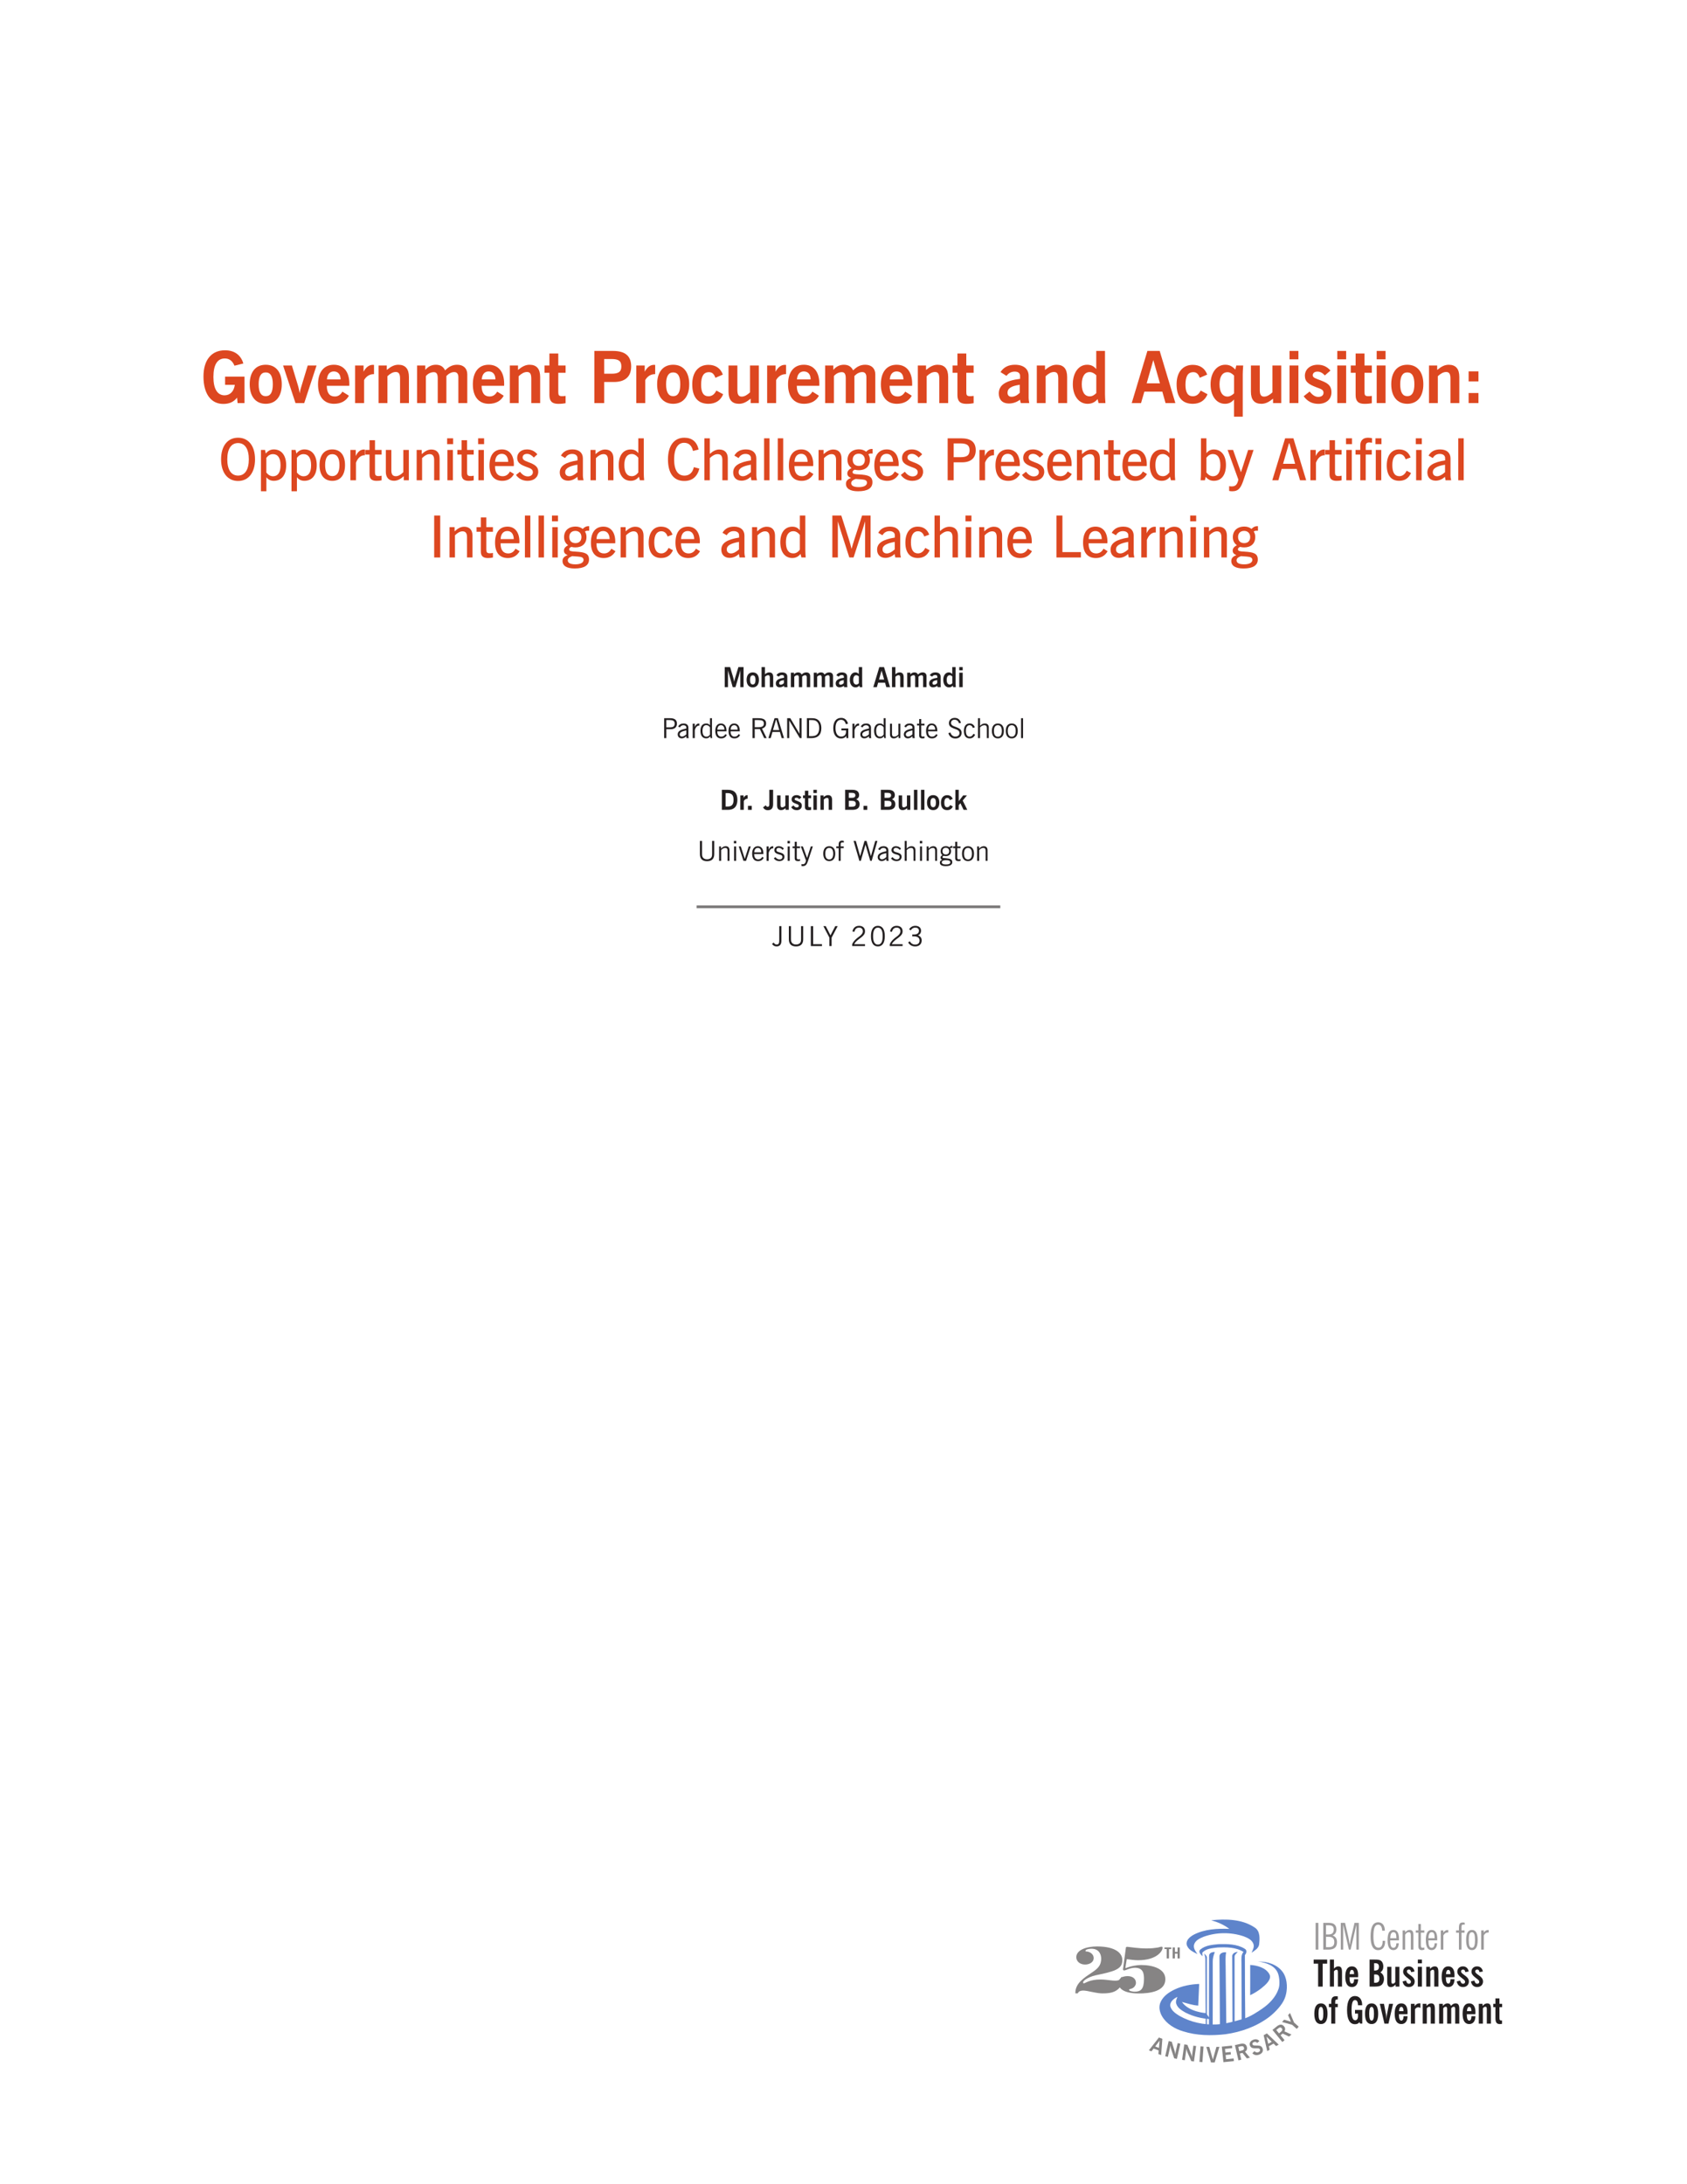 <?xml version="1.0" encoding="UTF-8"?>
<svg xmlns="http://www.w3.org/2000/svg" xmlns:xlink="http://www.w3.org/1999/xlink" width="612pt" height="792pt" viewBox="0 0 612 792" version="1.1">
<defs>
<g>
<symbol overflow="visible" id="glyph0-0">
<path style="stroke:none;" d=""/>
</symbol>
<symbol overflow="visible" id="glyph0-1">
<path style="stroke:none;" d="M 13.344 0 L 15.859 0 L 15.859 -9.594 L 8.812 -9.594 L 8.812 -6.625 L 12.344 -6.625 C 12.031 -4.219 10.609 -2.812 8.609 -2.812 C 6.062 -2.812 4.578 -5.094 4.578 -9.438 C 4.578 -13.891 6 -16.172 8.703 -16.172 C 10.344 -16.172 11.469 -15.312 12.219 -13.547 L 15.438 -14.359 C 14.516 -17.453 12.172 -19.141 8.781 -19.141 C 3.906 -19.141 0.969 -15.672 0.969 -9.641 C 0.969 -3.328 3.719 0.312 8.156 0.312 C 10.375 0.312 11.953 -0.422 13.156 -1.969 Z M 13.344 0 "/>
</symbol>
<symbol overflow="visible" id="glyph0-2">
<path style="stroke:none;" d="M 0.734 -6.812 C 0.734 -2.359 2.938 0.266 6.547 0.266 C 10.172 0.266 12.375 -2.344 12.375 -6.812 C 12.375 -11.281 10.188 -13.891 6.547 -13.891 C 2.906 -13.891 0.734 -11.281 0.734 -6.812 Z M 3.984 -6.812 C 3.984 -9.703 4.844 -11.109 6.547 -11.109 C 8.297 -11.109 9.125 -9.703 9.125 -6.812 C 9.125 -3.922 8.297 -2.5 6.547 -2.5 C 4.844 -2.5 3.984 -3.922 3.984 -6.812 Z M 3.984 -6.812 "/>
</symbol>
<symbol overflow="visible" id="glyph0-3">
<path style="stroke:none;" d="M 4.609 0 L 7.781 0 L 12.25 -13.625 L 9.047 -13.625 L 6.812 -6.266 C 6.609 -5.609 6.297 -4.734 6.156 -3.516 C 5.875 -4.938 5.672 -5.875 5.531 -6.266 L 3.297 -13.625 L 0.109 -13.625 Z M 4.609 0 "/>
</symbol>
<symbol overflow="visible" id="glyph0-4">
<path style="stroke:none;" d="M 11.953 -2.672 L 9.594 -4.141 C 8.844 -2.938 8.031 -2.391 6.812 -2.391 C 4.906 -2.391 3.953 -3.688 3.922 -6.266 L 12.094 -6.266 C 12.094 -6.5 12.109 -6.734 12.109 -6.969 C 12.109 -11.391 10.016 -13.891 6.469 -13.891 C 2.938 -13.891 0.75 -11.312 0.75 -6.781 C 0.75 -2.312 2.906 0.266 6.531 0.266 C 9.047 0.266 10.922 -0.75 11.953 -2.672 Z M 3.984 -8.578 C 4.109 -10.422 5.016 -11.469 6.469 -11.469 C 8.016 -11.469 8.938 -10.406 8.938 -8.578 Z M 3.984 -8.578 "/>
</symbol>
<symbol overflow="visible" id="glyph0-5">
<path style="stroke:none;" d="M 1.719 0 L 4.984 0 L 4.984 -8.344 C 5.75 -9.719 7.016 -10.484 8.422 -10.484 L 8.578 -10.484 L 8.578 -13.828 C 8.453 -13.859 8.297 -13.859 8.156 -13.859 C 6.812 -13.859 5.672 -13.031 4.781 -11.359 L 4.781 -13.625 L 1.719 -13.625 Z M 1.719 0 "/>
</symbol>
<symbol overflow="visible" id="glyph0-6">
<path style="stroke:none;" d="M 1.688 0 L 4.891 0 L 4.891 -9.75 C 5.984 -10.766 6.938 -11.266 7.906 -11.266 C 9.078 -11.266 9.469 -10.5 9.469 -8.844 L 9.469 0 L 12.688 0 L 12.688 -9.469 C 12.688 -12.406 11.391 -13.891 8.859 -13.891 C 7.359 -13.891 6.156 -13.234 4.656 -12.016 L 4.656 -13.625 L 1.688 -13.625 Z M 1.688 0 "/>
</symbol>
<symbol overflow="visible" id="glyph0-7">
<path style="stroke:none;" d="M 1.719 0 L 4.906 0 L 4.906 -9.797 C 5.688 -10.719 6.734 -11.203 7.797 -11.203 C 8.781 -11.203 9.203 -10.5 9.203 -9.016 L 9.203 0 L 12.344 0 L 12.344 -9.828 C 13.266 -10.766 14.219 -11.234 15.203 -11.234 C 16.172 -11.234 16.688 -10.562 16.688 -9.391 L 16.688 0 L 19.922 0 L 19.922 -10.422 C 19.922 -12.562 18.531 -13.891 16.281 -13.891 C 14.562 -13.891 13.266 -13.234 11.875 -11.859 C 11.203 -13.234 10.141 -13.891 8.531 -13.891 C 7 -13.891 5.75 -13.266 4.688 -12.031 L 4.688 -13.625 L 1.719 -13.625 Z M 1.719 0 "/>
</symbol>
<symbol overflow="visible" id="glyph0-8">
<path style="stroke:none;" d="M 5.328 -4.078 L 5.328 -10.969 L 7.984 -10.969 L 7.984 -13.625 L 5.328 -13.625 L 5.328 -17.984 L 2.109 -17.984 L 2.109 -13.625 L 0.344 -13.625 L 0.344 -10.969 L 2.109 -10.969 L 2.109 -2.906 C 2.109 -0.703 3.062 0.281 5.297 0.281 C 6.578 0.281 7.484 0.156 7.984 0.047 L 7.984 -2.594 C 7.469 -2.516 7 -2.5 6.656 -2.5 C 5.484 -2.5 5.328 -2.938 5.328 -4.078 Z M 5.328 -4.078 "/>
</symbol>
<symbol overflow="visible" id="glyph0-9">
<path style="stroke:none;" d=""/>
</symbol>
<symbol overflow="visible" id="glyph0-10">
<path style="stroke:none;" d="M 2.109 0 L 5.688 0 L 5.688 -7.641 L 9.203 -7.641 C 13.312 -7.641 15.469 -9.625 15.469 -13.281 C 15.469 -17.078 13.281 -18.906 8.859 -18.906 L 2.109 -18.906 Z M 5.688 -10.641 L 5.688 -15.969 L 8.344 -15.969 C 10.797 -15.969 11.906 -15.344 11.906 -13.281 C 11.906 -11.266 10.766 -10.641 8.344 -10.641 Z M 5.688 -10.641 "/>
</symbol>
<symbol overflow="visible" id="glyph0-11">
<path style="stroke:none;" d="M 9.469 -4.531 C 8.781 -3.125 7.875 -2.469 6.609 -2.469 C 4.812 -2.469 3.953 -3.828 3.953 -6.625 C 3.953 -9.75 4.844 -11.203 6.812 -11.203 C 7.953 -11.203 8.656 -10.531 9.125 -9.156 L 11.828 -10.328 C 11.031 -12.609 9.156 -13.859 6.609 -13.859 C 2.984 -13.859 0.734 -11.234 0.734 -6.812 C 0.734 -2.156 2.75 0.266 6.609 0.266 C 9.172 0.266 11.031 -0.938 11.953 -3.203 Z M 9.469 -4.531 "/>
</symbol>
<symbol overflow="visible" id="glyph0-12">
<path style="stroke:none;" d="M 9.672 -1.594 L 9.672 0 L 12.641 0 L 12.641 -13.625 L 9.438 -13.625 L 9.438 -3.875 C 8.344 -2.859 7.391 -2.344 6.422 -2.344 C 5.25 -2.344 4.859 -3.125 4.859 -4.781 L 4.859 -13.625 L 1.641 -13.625 L 1.641 -4.141 C 1.641 -1.203 2.906 0.266 5.438 0.266 C 6.938 0.266 8.156 -0.359 9.672 -1.594 Z M 9.672 -1.594 "/>
</symbol>
<symbol overflow="visible" id="glyph0-13">
<path style="stroke:none;" d="M 8.781 0 L 11.859 0 C 11.719 -0.75 11.641 -1.375 11.641 -1.844 L 11.641 -9.859 C 11.641 -12.344 9.859 -13.891 6.656 -13.891 C 4.312 -13.891 2.578 -13 1.438 -11.234 L 3.609 -9.859 C 4.344 -10.875 5.359 -11.406 6.609 -11.406 C 7.859 -11.406 8.531 -10.844 8.531 -9.859 L 8.531 -8.781 C 3.328 -8.141 0.812 -6.531 0.812 -3.484 C 0.812 -1.219 2.156 0.156 4.453 0.156 C 5.906 0.156 7.25 -0.281 8.5 -1.203 Z M 8.422 -6.625 L 8.422 -3.719 C 7.438 -2.75 6.453 -2.281 5.438 -2.281 C 4.5 -2.281 3.984 -2.828 3.984 -3.75 C 3.984 -5.359 5.406 -6.219 8.422 -6.625 Z M 8.422 -6.625 "/>
</symbol>
<symbol overflow="visible" id="glyph0-14">
<path style="stroke:none;" d="M 9.797 -1.453 L 10.141 0 L 12.641 0 C 12.531 -1.453 12.484 -2.516 12.484 -3.172 L 12.484 -18.906 L 9.312 -18.906 L 9.312 -12.328 C 8.375 -13.422 7.391 -13.891 6 -13.891 C 3.062 -13.891 0.812 -11.203 0.812 -6.812 C 0.812 -2.578 3.047 0.266 6.141 0.266 C 7.672 0.266 8.844 -0.281 9.797 -1.453 Z M 9.328 -3.609 C 8.531 -2.828 7.828 -2.438 6.938 -2.438 C 5.141 -2.438 4.062 -3.984 4.062 -6.812 C 4.062 -9.672 5.172 -11.234 6.922 -11.234 C 7.797 -11.234 8.5 -10.844 9.328 -10.094 Z M 9.328 -3.609 "/>
</symbol>
<symbol overflow="visible" id="glyph0-15">
<path style="stroke:none;" d="M 0.109 0 L 3.484 0 L 4.688 -4.141 L 11.203 -4.141 L 12.375 0 L 15.938 0 L 10.25 -18.906 L 5.797 -18.906 Z M 5.531 -7.156 L 7.938 -15.594 L 10.344 -7.156 Z M 5.531 -7.156 "/>
</symbol>
<symbol overflow="visible" id="glyph0-16">
<path style="stroke:none;" d="M 9.312 -1.297 L 9.312 4.938 L 12.484 4.938 L 12.484 -10.422 C 12.484 -11.047 12.531 -12.109 12.641 -13.625 L 10.141 -13.625 L 9.797 -12.141 C 8.656 -13.359 7.641 -13.891 6.141 -13.891 C 3.047 -13.891 0.812 -11.047 0.812 -6.812 C 0.812 -2.422 3.062 0.266 6 0.266 C 7.391 0.266 8.375 -0.203 9.312 -1.297 Z M 9.328 -3.516 C 8.5 -2.75 7.797 -2.359 6.922 -2.359 C 5.172 -2.359 4.062 -3.953 4.062 -6.812 C 4.062 -9.641 5.141 -11.188 6.938 -11.188 C 7.828 -11.188 8.531 -10.766 9.328 -9.984 Z M 9.328 -3.516 "/>
</symbol>
<symbol overflow="visible" id="glyph0-17">
<path style="stroke:none;" d="M 1.719 0 L 4.938 0 L 4.938 -13.625 L 1.719 -13.625 Z M 1.719 -15.859 L 4.938 -15.859 L 4.938 -18.906 L 1.719 -18.906 Z M 1.719 -15.859 "/>
</symbol>
<symbol overflow="visible" id="glyph0-18">
<path style="stroke:none;" d="M 0.578 -2.469 C 2 -0.578 3.641 0.281 5.906 0.281 C 8.781 0.281 10.656 -1.375 10.656 -3.906 C 10.656 -6.266 9.406 -7.203 6.922 -8.156 C 4.984 -8.922 3.875 -9.156 3.875 -10.062 C 3.875 -10.875 4.5 -11.406 5.609 -11.406 C 6.547 -11.406 7.406 -10.953 8.266 -10.031 L 10.297 -11.797 C 9.047 -13.203 7.594 -13.891 5.688 -13.891 C 2.859 -13.891 1.016 -12.172 1.016 -9.906 C 1.016 -7.641 2.469 -6.766 5.281 -5.688 C 6.812 -5.125 7.781 -4.859 7.781 -3.75 C 7.781 -2.828 7.078 -2.234 5.875 -2.234 C 4.766 -2.234 3.766 -2.891 2.75 -4.188 Z M 0.578 -2.469 "/>
</symbol>
<symbol overflow="visible" id="glyph0-19">
<path style="stroke:none;" d="M 2.125 -7.859 L 5.688 -7.859 L 5.688 -11.484 L 2.125 -11.484 Z M 2.125 0 L 5.688 0 L 5.688 -3.641 L 2.125 -3.641 Z M 2.125 0 "/>
</symbol>
<symbol overflow="visible" id="glyph1-0">
<path style="stroke:none;" d=""/>
</symbol>
<symbol overflow="visible" id="glyph1-1">
<path style="stroke:none;" d="M 7.031 -15.438 C 3.297 -15.438 0.875 -12.516 0.875 -7.609 C 0.875 -2.703 3.297 0.25 7.031 0.25 C 10.75 0.25 13.188 -2.703 13.188 -7.609 C 13.188 -12.516 10.766 -15.438 7.031 -15.438 Z M 7.031 -13.5 C 9.484 -13.5 10.938 -11.422 10.938 -7.609 C 10.938 -3.797 9.484 -1.703 7.031 -1.703 C 4.578 -1.703 3.125 -3.781 3.125 -7.609 C 3.125 -11.438 4.578 -13.5 7.031 -13.5 Z M 7.031 -13.5 "/>
</symbol>
<symbol overflow="visible" id="glyph1-2">
<path style="stroke:none;" d="M 3.531 -2.797 L 3.531 -8.141 C 4.234 -9.047 5.016 -9.484 5.922 -9.484 C 7.703 -9.484 8.688 -8.109 8.688 -5.422 C 8.688 -2.828 7.688 -1.453 5.984 -1.453 C 5.078 -1.453 4.281 -1.891 3.531 -2.797 Z M 3.547 -1.109 C 4.234 -0.234 5.125 0.188 6.234 0.188 C 9.016 0.188 10.734 -1.844 10.734 -5.453 C 10.734 -9.078 8.984 -11.188 6.266 -11.188 C 5 -11.188 4.109 -10.641 3.344 -9.703 L 3.062 -11 L 1.578 -11 L 1.578 3.984 L 3.547 3.984 Z M 3.547 -1.109 "/>
</symbol>
<symbol overflow="visible" id="glyph1-3">
<path style="stroke:none;" d="M 5.297 -11.188 C 2.391 -11.188 0.656 -9.141 0.656 -5.5 C 0.656 -1.875 2.391 0.203 5.297 0.203 C 8.188 0.203 9.906 -1.875 9.906 -5.5 C 9.906 -9.141 8.188 -11.188 5.297 -11.188 Z M 5.297 -9.469 C 7 -9.469 7.891 -8.125 7.891 -5.484 C 7.891 -2.859 6.969 -1.516 5.297 -1.516 C 3.594 -1.516 2.688 -2.859 2.688 -5.5 C 2.688 -8.141 3.594 -9.469 5.297 -9.469 Z M 5.297 -9.469 "/>
</symbol>
<symbol overflow="visible" id="glyph1-4">
<path style="stroke:none;" d="M 6.844 -11.125 C 6.719 -11.156 6.609 -11.156 6.516 -11.156 C 5.234 -11.156 4.266 -10.375 3.531 -8.797 L 3.531 -11 L 1.578 -11 L 1.578 0 L 3.609 0 L 3.609 -6.391 C 4.281 -8.125 5.391 -9.078 6.672 -9.078 L 6.844 -9.078 Z M 6.844 -11.125 "/>
</symbol>
<symbol overflow="visible" id="glyph1-5">
<path style="stroke:none;" d="M 1.844 -14.531 L 1.844 -11 L 0.297 -11 L 0.297 -9.328 L 1.844 -9.328 L 1.844 -2.125 C 1.844 -0.531 2.672 0.203 4.406 0.203 C 5.141 0.203 5.75 0.141 6.234 0 L 6.234 -1.656 C 5.844 -1.547 5.438 -1.531 5.062 -1.531 C 4.031 -1.531 3.828 -1.969 3.828 -2.938 L 3.828 -9.328 L 6.234 -9.328 L 6.234 -11 L 3.828 -11 L 3.828 -14.531 Z M 1.844 -14.531 "/>
</symbol>
<symbol overflow="visible" id="glyph1-6">
<path style="stroke:none;" d="M 1.484 -11 L 1.484 -3.062 C 1.484 -0.984 2.578 0.172 4.453 0.172 C 5.688 0.172 6.766 -0.406 7.984 -1.484 L 7.984 0 L 9.828 0 L 9.828 -11 L 7.828 -11 L 7.828 -2.938 C 6.891 -1.969 5.969 -1.484 5.109 -1.484 C 3.953 -1.484 3.484 -2.156 3.484 -3.609 L 3.484 -11 Z M 1.484 -11 "/>
</symbol>
<symbol overflow="visible" id="glyph1-7">
<path style="stroke:none;" d="M 9.906 -7.922 C 9.906 -10 8.797 -11.156 6.906 -11.156 C 5.672 -11.156 4.625 -10.578 3.406 -9.484 L 3.406 -11 L 1.578 -11 L 1.578 0 L 3.547 0 L 3.547 -8.047 C 4.516 -9.016 5.438 -9.484 6.297 -9.484 C 7.406 -9.484 7.922 -8.797 7.922 -7.375 L 7.922 0 L 9.906 0 Z M 9.906 -7.922 "/>
</symbol>
<symbol overflow="visible" id="glyph1-8">
<path style="stroke:none;" d="M 1.547 -15.219 L 1.547 -13.109 L 3.719 -13.109 L 3.719 -15.219 Z M 1.656 -11 L 1.656 0 L 3.641 0 L 3.641 -11 Z M 1.656 -11 "/>
</symbol>
<symbol overflow="visible" id="glyph1-9">
<path style="stroke:none;" d="M 9.531 -5.141 C 9.531 -5.328 9.562 -5.516 9.562 -5.719 C 9.562 -9.203 7.875 -11.188 5.25 -11.188 C 2.391 -11.188 0.719 -9.141 0.719 -5.375 C 0.719 -1.75 2.375 0.203 5.375 0.203 C 7.266 0.203 8.719 -0.656 9.625 -2.281 L 8.141 -3.188 C 7.516 -2.031 6.641 -1.469 5.484 -1.469 C 3.734 -1.469 2.734 -2.703 2.734 -4.938 L 2.734 -5.141 Z M 7.516 -6.672 L 2.75 -6.672 C 2.828 -8.562 3.734 -9.594 5.188 -9.594 C 6.578 -9.594 7.469 -8.547 7.516 -6.672 Z M 7.516 -6.672 "/>
</symbol>
<symbol overflow="visible" id="glyph1-10">
<path style="stroke:none;" d="M 8.172 -9.422 C 7.141 -10.625 5.922 -11.188 4.391 -11.188 C 2.25 -11.188 0.859 -9.891 0.859 -8.141 C 0.859 -6.531 1.844 -5.75 3.859 -4.984 C 5.453 -4.375 6.547 -4.141 6.547 -2.922 C 6.547 -2.062 5.844 -1.406 4.719 -1.406 C 3.641 -1.406 2.734 -1.969 1.875 -3.094 L 0.422 -1.938 C 1.406 -0.547 2.891 0.203 4.625 0.203 C 6.969 0.203 8.5 -1.141 8.5 -3.094 C 8.5 -4.953 7.219 -5.734 4.844 -6.609 C 3.547 -7.094 2.828 -7.438 2.828 -8.297 C 2.828 -9.047 3.438 -9.578 4.438 -9.578 C 5.312 -9.578 6.125 -9.109 6.891 -8.234 Z M 8.172 -9.422 "/>
</symbol>
<symbol overflow="visible" id="glyph1-11">
<path style="stroke:none;" d=""/>
</symbol>
<symbol overflow="visible" id="glyph1-12">
<path style="stroke:none;" d="M 7.156 -1.266 L 7.375 0 L 9.391 0 L 9.391 -0.125 C 9.266 -0.625 9.172 -1.156 9.172 -1.656 L 9.172 -7.938 C 9.172 -9.969 7.75 -11.188 5.438 -11.188 C 3.469 -11.188 2.094 -10.5 1.203 -8.953 L 2.734 -8.062 C 3.312 -9.047 4.172 -9.562 5.266 -9.562 C 6.469 -9.562 7.219 -8.969 7.219 -8.062 L 7.219 -7.219 C 2.875 -6.516 0.781 -5.25 0.781 -2.828 C 0.781 -1.031 1.938 0.141 3.781 0.141 C 5.016 0.141 6.156 -0.344 7.156 -1.266 Z M 7.188 -2.938 C 6.109 -1.969 5.141 -1.469 4.312 -1.469 C 3.344 -1.469 2.75 -2.031 2.75 -2.938 C 2.75 -4.344 4.203 -5.125 7.188 -5.656 Z M 7.188 -2.938 "/>
</symbol>
<symbol overflow="visible" id="glyph1-13">
<path style="stroke:none;" d="M 7.828 -15.219 L 7.828 -9.828 C 7.188 -10.734 6.281 -11.172 5.109 -11.172 C 2.438 -11.172 0.734 -9.109 0.734 -5.516 C 0.734 -1.953 2.453 0.188 5.062 0.188 C 6.328 0.188 7.281 -0.297 8.062 -1.297 L 8.406 0 L 9.953 0 C 9.875 -0.797 9.812 -1.812 9.812 -3.047 L 9.812 -15.219 Z M 7.828 -8.188 L 7.828 -2.828 C 7.141 -1.938 6.391 -1.484 5.484 -1.484 C 3.719 -1.484 2.766 -2.859 2.766 -5.562 C 2.766 -8.141 3.781 -9.531 5.438 -9.531 C 6.328 -9.531 7.094 -9.094 7.828 -8.188 Z M 7.828 -8.188 "/>
</symbol>
<symbol overflow="visible" id="glyph1-14">
<path style="stroke:none;" d="M 11.984 -11.156 C 11.359 -13.969 9.594 -15.438 6.797 -15.438 C 3.156 -15.438 0.875 -12.594 0.875 -7.578 C 0.875 -2.453 3 0.25 6.797 0.25 C 9.656 0.25 11.484 -1.281 12.266 -4.234 L 10.25 -4.75 C 9.844 -2.766 8.594 -1.688 6.859 -1.688 C 4.453 -1.688 3.109 -3.672 3.109 -7.562 C 3.109 -11.516 4.469 -13.594 6.719 -13.594 C 8.422 -13.594 9.516 -12.594 9.953 -10.641 Z M 11.984 -11.156 "/>
</symbol>
<symbol overflow="visible" id="glyph1-15">
<path style="stroke:none;" d="M 1.578 -15.219 L 1.578 0 L 3.547 0 L 3.547 -8.047 C 4.562 -9.016 5.5 -9.484 6.406 -9.484 C 7.562 -9.484 8.109 -8.797 8.109 -7.375 L 8.109 0 L 10.078 0 L 10.078 -7.922 C 10.078 -10 8.953 -11.156 6.969 -11.156 C 5.844 -11.156 4.719 -10.625 3.547 -9.562 L 3.547 -15.219 Z M 1.578 -15.219 "/>
</symbol>
<symbol overflow="visible" id="glyph1-16">
<path style="stroke:none;" d="M 1.641 -15.219 L 1.641 0 L 3.609 0 L 3.609 -15.219 Z M 1.641 -15.219 "/>
</symbol>
<symbol overflow="visible" id="glyph1-17">
<path style="stroke:none;" d="M 2.453 -4.453 C 1.422 -3.906 0.922 -3.281 0.922 -2.484 C 0.922 -1.719 1.359 -1.219 2.281 -0.844 C 1.016 -0.375 0.422 0.234 0.422 1.281 C 0.422 3 1.938 3.984 4.828 3.984 C 8.281 3.984 10.031 2.859 10.031 0.734 C 10.031 -1.516 8.406 -1.938 5.172 -2.125 C 3.609 -2.203 2.828 -2.281 2.828 -2.984 C 2.828 -3.344 3.094 -3.641 3.641 -3.844 C 4.109 -3.719 4.594 -3.656 5.078 -3.656 C 7.578 -3.656 9.109 -5.078 9.109 -7.391 C 9.109 -8.141 8.969 -8.781 8.562 -9.391 C 8.812 -9.625 9.156 -9.703 9.594 -9.703 L 10.094 -9.703 L 10.094 -11.344 C 9.969 -11.344 9.875 -11.359 9.766 -11.359 C 9.031 -11.359 8.406 -11.031 7.75 -10.359 C 7.016 -10.922 6.172 -11.219 5.188 -11.219 C 2.562 -11.219 0.984 -9.688 0.984 -7.375 C 0.984 -6.094 1.484 -5.125 2.453 -4.453 Z M 3.922 -0.484 L 5.938 -0.344 C 7.375 -0.234 8.047 0.016 8.047 0.906 C 8.047 1.828 7 2.484 5.109 2.484 C 3.25 2.484 2.328 1.969 2.328 1.047 C 2.328 0.375 2.828 -0.062 3.922 -0.484 Z M 2.875 -7.453 C 2.875 -8.797 3.719 -9.641 5.078 -9.641 C 6.406 -9.641 7.281 -8.75 7.281 -7.406 C 7.281 -6.062 6.469 -5.203 5.109 -5.203 C 3.703 -5.203 2.875 -6.047 2.875 -7.453 Z M 2.875 -7.453 "/>
</symbol>
<symbol overflow="visible" id="glyph1-18">
<path style="stroke:none;" d="M 1.891 -15.219 L 1.891 0 L 4.078 0 L 4.078 -6.516 L 7.141 -6.516 C 10.328 -6.516 12.078 -8.078 12.078 -10.906 C 12.078 -13.844 10.328 -15.219 6.766 -15.219 Z M 4.078 -13.375 L 6.406 -13.375 C 8.781 -13.375 9.844 -12.766 9.844 -10.922 C 9.844 -8.984 8.797 -8.375 6.469 -8.375 L 4.078 -8.375 Z M 4.078 -13.375 "/>
</symbol>
<symbol overflow="visible" id="glyph1-19">
<path style="stroke:none;" d="M 1.578 -15.219 L 1.578 -3.094 C 1.578 -2.125 1.547 -1.094 1.453 0 L 3 0 L 3.312 -1.266 C 4.078 -0.266 5.047 0.188 6.266 0.188 C 8.984 0.188 10.641 -1.906 10.641 -5.562 C 10.641 -9.078 8.891 -11.172 6.234 -11.172 C 5.141 -11.172 4.219 -10.703 3.547 -9.812 L 3.547 -15.219 Z M 3.547 -2.828 L 3.547 -8.188 C 4.266 -9.078 5.016 -9.516 5.875 -9.516 C 7.641 -9.516 8.609 -8.125 8.609 -5.422 C 8.609 -2.828 7.625 -1.469 5.938 -1.469 C 5.047 -1.469 4.266 -1.938 3.547 -2.828 Z M 3.547 -2.828 "/>
</symbol>
<symbol overflow="visible" id="glyph1-20">
<path style="stroke:none;" d="M 0.172 -11 L 4.078 -0.234 C 3.703 1.516 3.062 2.219 1.703 2.219 C 1.359 2.219 1.047 2.203 0.734 2.125 L 0.734 3.859 C 1.109 3.969 1.484 3.984 1.906 3.984 C 4.234 3.984 5.062 2.562 5.969 -0.172 L 9.594 -11 L 7.625 -11 L 5.016 -2.891 L 2.156 -11 Z M 0.172 -11 "/>
</symbol>
<symbol overflow="visible" id="glyph1-21">
<path style="stroke:none;" d="M 4.891 -15.219 L 0.234 0 L 2.438 0 L 3.609 -4.109 L 9.094 -4.109 L 10.297 0 L 12.531 0 L 7.891 -15.219 Z M 6.281 -13.391 L 6.453 -13.391 L 8.531 -5.969 L 4.141 -5.969 Z M 6.281 -13.391 "/>
</symbol>
<symbol overflow="visible" id="glyph1-22">
<path style="stroke:none;" d="M 6.031 -15.266 C 5.5 -15.375 5.016 -15.438 4.594 -15.438 C 2.75 -15.438 1.766 -14.422 1.766 -12.594 L 1.766 -11 L 0.047 -11 L 0.047 -9.328 L 1.766 -9.328 L 1.766 0 L 3.734 0 L 3.734 -9.328 L 5.938 -9.328 L 5.938 -11 L 3.734 -11 L 3.734 -12.328 C 3.734 -13.312 4.094 -13.719 5.016 -13.719 C 5.266 -13.719 5.625 -13.672 6.031 -13.609 Z M 6.031 -15.266 "/>
</symbol>
<symbol overflow="visible" id="glyph1-23">
<path style="stroke:none;" d="M 9.328 -8.281 C 8.656 -10.156 7.219 -11.188 5.141 -11.188 C 2.453 -11.188 0.688 -9.078 0.688 -5.375 C 0.688 -1.781 2.312 0.188 5.188 0.188 C 7.219 0.188 8.625 -0.734 9.484 -2.625 L 7.891 -3.469 C 7.312 -2.188 6.359 -1.484 5.266 -1.484 C 3.547 -1.484 2.703 -2.812 2.703 -5.5 C 2.703 -8.125 3.641 -9.516 5.25 -9.516 C 6.344 -9.516 7.141 -8.859 7.531 -7.609 Z M 9.328 -8.281 "/>
</symbol>
<symbol overflow="visible" id="glyph1-24">
<path style="stroke:none;" d="M 2.078 -15.219 L 2.078 0 L 4.266 0 L 4.266 -15.219 Z M 2.078 -15.219 "/>
</symbol>
<symbol overflow="visible" id="glyph1-25">
<path style="stroke:none;" d="M 1.891 -15.219 L 1.891 0 L 3.891 0 L 3.891 -13.125 C 4.328 -11.641 4.688 -10.516 4.906 -9.766 L 8.047 0 L 9.594 0 L 12.75 -9.766 C 12.859 -10.078 13.188 -11.188 13.781 -13.125 L 13.781 0 L 15.766 0 L 15.766 -15.219 L 12.688 -15.219 L 9.891 -6.547 C 9.469 -5.266 9.141 -4.141 8.859 -3.109 C 8.547 -4.391 8.234 -5.516 7.891 -6.578 L 5.141 -15.219 Z M 1.891 -15.219 "/>
</symbol>
<symbol overflow="visible" id="glyph1-26">
<path style="stroke:none;" d="M 1.938 -15.219 L 1.938 0 L 10.812 0 L 10.812 -1.953 L 4.109 -1.953 L 4.109 -15.219 Z M 1.938 -15.219 "/>
</symbol>
<symbol overflow="visible" id="glyph2-0">
<path style="stroke:none;" d=""/>
</symbol>
<symbol overflow="visible" id="glyph2-1">
<path style="stroke:none;" d="M 0.812 0 L 1.984 0 L 1.984 -6.094 C 2.094 -5.625 2.25 -5.094 2.422 -4.484 L 3.703 0 L 4.703 0 L 6.047 -4.484 C 6.203 -5.047 6.344 -5.578 6.469 -6.094 L 6.469 0 L 7.641 0 L 7.641 -7.266 L 5.766 -7.266 L 4.688 -3.719 C 4.531 -3.188 4.359 -2.594 4.219 -1.938 C 4.141 -2.531 4 -3.141 3.812 -3.734 L 2.766 -7.266 L 0.812 -7.266 Z M 0.812 0 "/>
</symbol>
<symbol overflow="visible" id="glyph2-2">
<path style="stroke:none;" d="M 0.281 -2.625 C 0.281 -0.906 1.125 0.094 2.516 0.094 C 3.906 0.094 4.766 -0.906 4.766 -2.625 C 4.766 -4.344 3.922 -5.344 2.516 -5.344 C 1.125 -5.344 0.281 -4.344 0.281 -2.625 Z M 1.531 -2.625 C 1.531 -3.734 1.859 -4.266 2.516 -4.266 C 3.188 -4.266 3.516 -3.734 3.516 -2.625 C 3.516 -1.516 3.188 -0.953 2.516 -0.953 C 1.859 -0.953 1.531 -1.516 1.531 -2.625 Z M 1.531 -2.625 "/>
</symbol>
<symbol overflow="visible" id="glyph2-3">
<path style="stroke:none;" d="M 0.656 0 L 1.891 0 L 1.891 -3.75 C 2.312 -4.141 2.688 -4.328 3.047 -4.328 C 3.5 -4.328 3.656 -4.047 3.656 -3.406 L 3.656 0 L 4.891 0 L 4.891 -3.641 C 4.891 -4.766 4.406 -5.344 3.438 -5.344 C 2.875 -5.344 2.406 -5.109 1.891 -4.656 L 1.891 -7.266 L 0.656 -7.266 Z M 0.656 0 "/>
</symbol>
<symbol overflow="visible" id="glyph2-4">
<path style="stroke:none;" d="M 3.375 0 L 4.562 0 C 4.516 -0.297 4.484 -0.531 4.484 -0.703 L 4.484 -3.797 C 4.484 -4.75 3.797 -5.344 2.562 -5.344 C 1.656 -5.344 0.984 -5 0.547 -4.312 L 1.391 -3.797 C 1.672 -4.188 2.062 -4.391 2.547 -4.391 C 3.016 -4.391 3.281 -4.172 3.281 -3.797 L 3.281 -3.375 C 1.281 -3.125 0.312 -2.516 0.312 -1.344 C 0.312 -0.469 0.828 0.062 1.703 0.062 C 2.266 0.062 2.797 -0.109 3.266 -0.453 Z M 3.234 -2.547 L 3.234 -1.438 C 2.859 -1.062 2.484 -0.875 2.094 -0.875 C 1.734 -0.875 1.531 -1.094 1.531 -1.438 C 1.531 -2.062 2.078 -2.391 3.234 -2.547 Z M 3.234 -2.547 "/>
</symbol>
<symbol overflow="visible" id="glyph2-5">
<path style="stroke:none;" d="M 0.656 0 L 1.891 0 L 1.891 -3.766 C 2.188 -4.125 2.594 -4.312 3 -4.312 C 3.375 -4.312 3.547 -4.047 3.547 -3.469 L 3.547 0 L 4.75 0 L 4.75 -3.781 C 5.094 -4.141 5.469 -4.312 5.844 -4.312 C 6.219 -4.312 6.422 -4.062 6.422 -3.609 L 6.422 0 L 7.656 0 L 7.656 -4.016 C 7.656 -4.828 7.125 -5.344 6.266 -5.344 C 5.594 -5.344 5.094 -5.094 4.562 -4.562 C 4.312 -5.094 3.906 -5.344 3.281 -5.344 C 2.688 -5.344 2.203 -5.094 1.797 -4.625 L 1.797 -5.234 L 0.656 -5.234 Z M 0.656 0 "/>
</symbol>
<symbol overflow="visible" id="glyph2-6">
<path style="stroke:none;" d="M 3.766 -0.562 L 3.906 0 L 4.859 0 C 4.812 -0.562 4.797 -0.969 4.797 -1.219 L 4.797 -7.266 L 3.578 -7.266 L 3.578 -4.734 C 3.219 -5.156 2.844 -5.344 2.312 -5.344 C 1.188 -5.344 0.312 -4.312 0.312 -2.625 C 0.312 -0.984 1.172 0.094 2.359 0.094 C 2.953 0.094 3.406 -0.109 3.766 -0.562 Z M 3.594 -1.391 C 3.281 -1.094 3.016 -0.938 2.672 -0.938 C 1.984 -0.938 1.562 -1.531 1.562 -2.625 C 1.562 -3.719 1.984 -4.312 2.656 -4.312 C 3 -4.312 3.266 -4.172 3.594 -3.875 Z M 3.594 -1.391 "/>
</symbol>
<symbol overflow="visible" id="glyph2-7">
<path style="stroke:none;" d=""/>
</symbol>
<symbol overflow="visible" id="glyph2-8">
<path style="stroke:none;" d="M 0.047 0 L 1.344 0 L 1.797 -1.594 L 4.312 -1.594 L 4.766 0 L 6.125 0 L 3.938 -7.266 L 2.234 -7.266 Z M 2.125 -2.75 L 3.047 -6 L 3.984 -2.75 Z M 2.125 -2.75 "/>
</symbol>
<symbol overflow="visible" id="glyph2-9">
<path style="stroke:none;" d="M 0.656 0 L 1.906 0 L 1.906 -5.234 L 0.656 -5.234 Z M 0.656 -6.094 L 1.906 -6.094 L 1.906 -7.266 L 0.656 -7.266 Z M 0.656 -6.094 "/>
</symbol>
<symbol overflow="visible" id="glyph2-10">
<path style="stroke:none;" d="M 0.812 0 L 2.984 0 C 5.297 0 6.453 -1.234 6.453 -3.656 C 6.453 -6.047 5.297 -7.266 3.047 -7.266 L 0.812 -7.266 Z M 2.188 -1.203 L 2.188 -6.062 L 2.922 -6.062 C 4.391 -6.062 5.062 -5.312 5.062 -3.656 C 5.062 -1.938 4.438 -1.203 2.938 -1.203 Z M 2.188 -1.203 "/>
</symbol>
<symbol overflow="visible" id="glyph2-11">
<path style="stroke:none;" d="M 0.656 0 L 1.922 0 L 1.922 -3.203 C 2.203 -3.734 2.703 -4.031 3.234 -4.031 L 3.297 -4.031 L 3.297 -5.312 C 3.25 -5.328 3.188 -5.328 3.141 -5.328 C 2.625 -5.328 2.188 -5.016 1.844 -4.375 L 1.844 -5.234 L 0.656 -5.234 Z M 0.656 0 "/>
</symbol>
<symbol overflow="visible" id="glyph2-12">
<path style="stroke:none;" d="M 0.828 0 L 2.203 0 L 2.203 -1.453 L 0.828 -1.453 Z M 0.828 0 "/>
</symbol>
<symbol overflow="visible" id="glyph2-13">
<path style="stroke:none;" d="M -0.062 -0.891 C 0.328 -0.219 0.891 0.125 1.625 0.125 C 3 0.125 3.594 -0.594 3.594 -2.094 L 3.594 -7.266 L 2.219 -7.266 L 2.219 -2.062 C 2.219 -1.422 2.062 -1.109 1.594 -1.109 C 1.312 -1.109 1.109 -1.281 0.938 -1.656 Z M -0.062 -0.891 "/>
</symbol>
<symbol overflow="visible" id="glyph2-14">
<path style="stroke:none;" d="M 3.719 -0.609 L 3.719 0 L 4.859 0 L 4.859 -5.234 L 3.625 -5.234 L 3.625 -1.484 C 3.203 -1.094 2.844 -0.906 2.469 -0.906 C 2.016 -0.906 1.875 -1.203 1.875 -1.844 L 1.875 -5.234 L 0.625 -5.234 L 0.625 -1.594 C 0.625 -0.453 1.125 0.094 2.094 0.094 C 2.672 0.094 3.141 -0.141 3.719 -0.609 Z M 3.719 -0.609 "/>
</symbol>
<symbol overflow="visible" id="glyph2-15">
<path style="stroke:none;" d="M 0.219 -0.953 C 0.766 -0.219 1.406 0.109 2.266 0.109 C 3.375 0.109 4.094 -0.531 4.094 -1.5 C 4.094 -2.406 3.625 -2.766 2.656 -3.141 C 1.922 -3.438 1.484 -3.516 1.484 -3.875 C 1.484 -4.188 1.734 -4.391 2.156 -4.391 C 2.516 -4.391 2.844 -4.203 3.188 -3.859 L 3.953 -4.547 C 3.484 -5.078 2.922 -5.344 2.188 -5.344 C 1.094 -5.344 0.391 -4.688 0.391 -3.812 C 0.391 -2.938 0.953 -2.594 2.031 -2.188 C 2.625 -1.969 2.984 -1.875 2.984 -1.438 C 2.984 -1.094 2.719 -0.859 2.266 -0.859 C 1.828 -0.859 1.453 -1.109 1.062 -1.609 Z M 0.219 -0.953 "/>
</symbol>
<symbol overflow="visible" id="glyph2-16">
<path style="stroke:none;" d="M 2.047 -1.562 L 2.047 -4.219 L 3.062 -4.219 L 3.062 -5.234 L 2.047 -5.234 L 2.047 -6.922 L 0.812 -6.922 L 0.812 -5.234 L 0.125 -5.234 L 0.125 -4.219 L 0.812 -4.219 L 0.812 -1.125 C 0.812 -0.266 1.188 0.109 2.047 0.109 C 2.531 0.109 2.875 0.062 3.062 0.016 L 3.062 -1 C 2.875 -0.969 2.688 -0.953 2.562 -0.953 C 2.109 -0.953 2.047 -1.125 2.047 -1.562 Z M 2.047 -1.562 "/>
</symbol>
<symbol overflow="visible" id="glyph2-17">
<path style="stroke:none;" d="M 0.656 0 L 1.875 0 L 1.875 -3.75 C 2.297 -4.141 2.672 -4.328 3.047 -4.328 C 3.484 -4.328 3.641 -4.047 3.641 -3.406 L 3.641 0 L 4.875 0 L 4.875 -3.641 C 4.875 -4.766 4.375 -5.344 3.406 -5.344 C 2.828 -5.344 2.375 -5.094 1.797 -4.625 L 1.797 -5.234 L 0.656 -5.234 Z M 0.656 0 "/>
</symbol>
<symbol overflow="visible" id="glyph2-18">
<path style="stroke:none;" d="M 0.766 0 L 3.328 0 C 5.125 0 6.016 -0.656 6.016 -2.047 C 6.016 -2.938 5.594 -3.531 4.781 -3.812 C 5.516 -4.172 5.844 -4.656 5.844 -5.344 C 5.844 -6.594 5 -7.266 3.406 -7.266 L 0.766 -7.266 Z M 2.094 -1.125 L 2.094 -3.266 L 3.281 -3.266 C 4.188 -3.266 4.641 -2.938 4.641 -2.203 C 4.641 -1.438 4.188 -1.125 3.219 -1.125 Z M 2.094 -4.359 L 2.094 -6.156 L 3.141 -6.156 C 4.047 -6.156 4.484 -5.922 4.484 -5.266 C 4.484 -4.656 4.062 -4.359 3.219 -4.359 Z M 2.094 -4.359 "/>
</symbol>
<symbol overflow="visible" id="glyph2-19">
<path style="stroke:none;" d="M 0.656 0 L 1.906 0 L 1.906 -7.266 L 0.656 -7.266 Z M 0.656 0 "/>
</symbol>
<symbol overflow="visible" id="glyph2-20">
<path style="stroke:none;" d="M 3.641 -1.734 C 3.375 -1.203 3.031 -0.953 2.547 -0.953 C 1.844 -0.953 1.516 -1.469 1.516 -2.547 C 1.516 -3.75 1.859 -4.312 2.625 -4.312 C 3.062 -4.312 3.328 -4.047 3.516 -3.516 L 4.547 -3.969 C 4.234 -4.844 3.516 -5.328 2.547 -5.328 C 1.156 -5.328 0.281 -4.312 0.281 -2.625 C 0.281 -0.828 1.062 0.094 2.547 0.094 C 3.531 0.094 4.234 -0.359 4.594 -1.234 Z M 3.641 -1.734 "/>
</symbol>
<symbol overflow="visible" id="glyph2-21">
<path style="stroke:none;" d="M 0.656 0 L 1.875 0 L 1.875 -1.688 L 2.484 -2.406 L 3.641 0 L 4.984 0 L 3.312 -3.375 L 4.859 -5.234 L 3.484 -5.234 L 1.875 -3.125 L 1.875 -7.266 L 0.656 -7.266 Z M 0.656 0 "/>
</symbol>
<symbol overflow="visible" id="glyph3-0">
<path style="stroke:none;" d=""/>
</symbol>
<symbol overflow="visible" id="glyph3-1">
<path style="stroke:none;" d="M 0.969 0 L 1.75 0 L 1.75 -3.234 L 3.297 -3.234 C 4.766 -3.234 5.594 -3.969 5.594 -5.266 C 5.594 -6.625 4.781 -7.234 3.062 -7.234 L 0.969 -7.234 Z M 1.75 -3.906 L 1.75 -6.562 L 2.922 -6.562 C 4.188 -6.562 4.781 -6.234 4.781 -5.266 C 4.781 -4.25 4.234 -3.906 2.984 -3.906 Z M 1.75 -3.906 "/>
</symbol>
<symbol overflow="visible" id="glyph3-2">
<path style="stroke:none;" d="M 3.516 -0.703 L 3.594 0 L 4.406 0 L 4.406 -0.078 C 4.328 -0.312 4.297 -0.562 4.297 -0.844 L 4.297 -3.766 C 4.297 -4.766 3.641 -5.312 2.547 -5.312 C 1.641 -5.312 0.984 -4.953 0.594 -4.203 L 1.219 -3.875 C 1.484 -4.406 1.938 -4.688 2.5 -4.688 C 3.125 -4.688 3.547 -4.344 3.547 -3.875 L 3.547 -3.484 C 1.422 -3.078 0.422 -2.516 0.422 -1.359 C 0.422 -0.516 1.016 0.078 1.859 0.078 C 2.484 0.078 3.047 -0.188 3.516 -0.703 Z M 3.547 -1.375 C 2.953 -0.844 2.453 -0.562 1.984 -0.562 C 1.453 -0.562 1.141 -0.875 1.141 -1.344 C 1.141 -2.094 1.922 -2.484 3.547 -2.812 Z M 3.547 -1.375 "/>
</symbol>
<symbol overflow="visible" id="glyph3-3">
<path style="stroke:none;" d="M 0.812 0 L 1.562 0 L 1.562 -2.906 C 1.875 -3.984 2.438 -4.562 3.156 -4.562 L 3.234 -4.562 L 3.234 -5.281 C 3.188 -5.297 3.125 -5.297 3.062 -5.297 C 2.375 -5.297 1.906 -4.875 1.562 -4.047 L 1.562 -5.234 L 0.812 -5.234 Z M 0.812 0 "/>
</symbol>
<symbol overflow="visible" id="glyph3-4">
<path style="stroke:none;" d="M 4.562 -7.234 L 3.844 -7.234 L 3.844 -4.625 C 3.547 -5.094 3.094 -5.312 2.484 -5.312 C 1.156 -5.312 0.375 -4.375 0.375 -2.641 C 0.375 -0.906 1.156 0.078 2.438 0.078 C 3.078 0.078 3.516 -0.141 3.906 -0.656 L 4.062 0 L 4.625 0 C 4.562 -0.547 4.562 -1.094 4.562 -1.625 Z M 3.844 -3.922 L 3.844 -1.312 C 3.516 -0.797 3.078 -0.531 2.562 -0.531 C 1.594 -0.531 1.125 -1.25 1.125 -2.688 C 1.125 -4.016 1.656 -4.719 2.484 -4.719 C 3.047 -4.719 3.469 -4.453 3.844 -3.922 Z M 3.844 -3.922 "/>
</symbol>
<symbol overflow="visible" id="glyph3-5">
<path style="stroke:none;" d="M 4.047 -1.469 C 3.734 -0.859 3.203 -0.531 2.547 -0.531 C 1.703 -0.531 1.125 -1.188 1.125 -2.297 L 1.125 -2.469 L 4.453 -2.469 L 4.453 -2.688 C 4.453 -4.375 3.688 -5.312 2.422 -5.312 C 1.188 -5.312 0.375 -4.344 0.375 -2.625 C 0.375 -0.844 1.125 0.094 2.484 0.094 C 3.484 0.094 4.156 -0.297 4.562 -1.141 Z M 1.141 -3.094 C 1.188 -4.125 1.656 -4.703 2.438 -4.703 C 3.172 -4.703 3.672 -4.125 3.688 -3.094 Z M 1.141 -3.094 "/>
</symbol>
<symbol overflow="visible" id="glyph3-6">
<path style="stroke:none;" d=""/>
</symbol>
<symbol overflow="visible" id="glyph3-7">
<path style="stroke:none;" d="M 0.969 0 L 1.766 0 L 1.766 -3.281 L 3.625 -3.281 L 5.203 0 L 6.094 0 L 4.391 -3.469 C 5.391 -3.766 5.891 -4.375 5.891 -5.312 C 5.891 -6.703 4.953 -7.234 3 -7.234 L 0.969 -7.234 Z M 3 -6.562 C 4.453 -6.562 5.078 -6.312 5.078 -5.25 C 5.078 -4.312 4.422 -3.953 2.969 -3.953 L 1.766 -3.953 L 1.766 -6.562 Z M 3 -6.562 "/>
</symbol>
<symbol overflow="visible" id="glyph3-8">
<path style="stroke:none;" d="M 0.172 0 L 1.016 0 L 1.656 -2.25 L 4.344 -2.25 L 5 0 L 5.844 0 L 3.625 -7.234 L 2.406 -7.234 Z M 1.844 -2.922 L 2.938 -6.688 L 3.047 -6.688 L 4.125 -2.922 Z M 1.844 -2.922 "/>
</symbol>
<symbol overflow="visible" id="glyph3-9">
<path style="stroke:none;" d="M 0.969 0 L 1.719 0 L 1.719 -6.406 L 5.562 0 L 6.188 0 L 6.188 -7.234 L 5.438 -7.234 L 5.438 -1.594 L 2.109 -7.234 L 0.969 -7.234 Z M 0.969 0 "/>
</symbol>
<symbol overflow="visible" id="glyph3-10">
<path style="stroke:none;" d="M 0.969 0 L 2.516 0 C 4.984 0 6.219 -1.219 6.219 -3.625 C 6.219 -5 5.766 -6.062 4.969 -6.656 C 4.375 -7.109 3.656 -7.234 2.688 -7.234 L 0.969 -7.234 Z M 2.516 -6.562 C 3.328 -6.562 3.953 -6.516 4.484 -6.094 C 5.109 -5.609 5.438 -4.766 5.438 -3.609 C 5.438 -2.516 5.094 -1.688 4.5 -1.203 C 3.984 -0.797 3.312 -0.703 2.406 -0.703 L 1.766 -0.703 L 1.766 -6.562 Z M 2.516 -6.562 "/>
</symbol>
<symbol overflow="visible" id="glyph3-11">
<path style="stroke:none;" d="M 5.219 0 L 5.906 0 L 5.906 -3.516 L 3.406 -3.516 L 3.406 -2.812 L 5.078 -2.812 L 5.078 -2.312 C 5.078 -1.203 4.375 -0.562 3.328 -0.562 C 2.062 -0.562 1.266 -1.672 1.266 -3.641 C 1.266 -5.594 2.016 -6.656 3.281 -6.656 C 4.156 -6.656 4.719 -6.125 5 -5.062 L 5.812 -5.234 C 5.422 -6.641 4.578 -7.344 3.312 -7.344 C 1.516 -7.344 0.453 -5.984 0.453 -3.578 C 0.453 -1.266 1.562 0.125 3.281 0.125 C 4.125 0.125 4.734 -0.172 5.188 -0.797 Z M 5.219 0 "/>
</symbol>
<symbol overflow="visible" id="glyph3-12">
<path style="stroke:none;" d="M 4.531 -5.234 L 3.812 -5.234 L 3.812 -1.328 C 3.328 -0.797 2.844 -0.547 2.328 -0.547 C 1.703 -0.547 1.484 -0.875 1.484 -1.625 L 1.484 -5.234 L 0.766 -5.234 L 0.766 -1.359 C 0.766 -0.438 1.266 0.094 2.125 0.094 C 2.766 0.094 3.312 -0.203 3.875 -0.797 L 3.875 0 L 4.531 0 Z M 4.531 -5.234 "/>
</symbol>
<symbol overflow="visible" id="glyph3-13">
<path style="stroke:none;" d="M 2.891 -0.625 C 2.734 -0.594 2.578 -0.547 2.375 -0.547 C 1.766 -0.547 1.688 -0.734 1.688 -1.266 L 1.688 -4.609 L 2.875 -4.609 L 2.875 -5.234 L 1.688 -5.234 L 1.688 -6.922 L 0.938 -6.922 L 0.938 -5.234 L 0.156 -5.234 L 0.156 -4.609 L 0.938 -4.609 L 0.938 -0.938 C 0.938 -0.25 1.328 0.094 2.125 0.094 C 2.406 0.094 2.656 0.062 2.891 -0.016 Z M 2.891 -0.625 "/>
</symbol>
<symbol overflow="visible" id="glyph3-14">
<path style="stroke:none;" d="M 0.344 -1.812 C 0.734 -0.531 1.609 0.125 2.906 0.125 C 4.266 0.125 5.141 -0.688 5.141 -1.875 C 5.141 -3 4.562 -3.484 3.312 -3.953 C 2.625 -4.219 2.094 -4.375 1.781 -4.625 C 1.469 -4.875 1.312 -5.156 1.312 -5.5 C 1.312 -6.219 1.797 -6.688 2.578 -6.688 C 3.391 -6.688 3.953 -6.234 4.203 -5.375 L 4.922 -5.578 C 4.578 -6.734 3.781 -7.344 2.656 -7.344 C 1.375 -7.344 0.547 -6.578 0.547 -5.422 C 0.547 -4.484 1.078 -3.984 2.203 -3.547 C 2.812 -3.312 3.406 -3.156 3.875 -2.828 C 4.203 -2.609 4.375 -2.281 4.375 -1.828 C 4.375 -1.078 3.797 -0.562 2.859 -0.562 C 2.047 -0.562 1.359 -1.125 1.094 -2.062 Z M 0.344 -1.812 "/>
</symbol>
<symbol overflow="visible" id="glyph3-15">
<path style="stroke:none;" d="M 4.453 -1.266 L 3.844 -1.578 C 3.531 -0.891 3.031 -0.531 2.484 -0.531 C 1.594 -0.531 1.109 -1.234 1.109 -2.625 C 1.109 -3.984 1.594 -4.703 2.453 -4.703 C 2.984 -4.703 3.438 -4.344 3.641 -3.688 L 4.359 -3.922 C 4.047 -4.812 3.375 -5.328 2.469 -5.328 C 1.172 -5.328 0.375 -4.344 0.375 -2.625 C 0.375 -0.844 1.109 0.094 2.469 0.094 C 3.375 0.094 4.031 -0.344 4.453 -1.266 Z M 4.453 -1.266 "/>
</symbol>
<symbol overflow="visible" id="glyph3-16">
<path style="stroke:none;" d="M 0.812 0 L 1.547 0 L 1.547 -3.906 C 2.047 -4.438 2.562 -4.688 3.125 -4.688 C 3.781 -4.688 4.016 -4.344 4.016 -3.594 L 4.016 0 L 4.719 0 L 4.719 -3.875 C 4.719 -4.797 4.203 -5.312 3.312 -5.312 C 2.641 -5.312 2.109 -5.047 1.547 -4.453 L 1.547 -7.234 L 0.812 -7.234 Z M 0.812 0 "/>
</symbol>
<symbol overflow="visible" id="glyph3-17">
<path style="stroke:none;" d="M 0.344 -2.625 C 0.344 -0.875 1.156 0.094 2.516 0.094 C 3.875 0.094 4.703 -0.875 4.703 -2.625 C 4.703 -4.359 3.875 -5.312 2.516 -5.312 C 1.156 -5.312 0.344 -4.359 0.344 -2.625 Z M 1.078 -2.625 C 1.078 -3.984 1.594 -4.703 2.516 -4.703 C 3.438 -4.703 3.953 -3.984 3.953 -2.609 C 3.953 -1.234 3.438 -0.516 2.516 -0.516 C 1.594 -0.516 1.078 -1.234 1.078 -2.625 Z M 1.078 -2.625 "/>
</symbol>
<symbol overflow="visible" id="glyph3-18">
<path style="stroke:none;" d="M 0.875 0 L 1.594 0 L 1.594 -7.234 L 0.875 -7.234 Z M 0.875 0 "/>
</symbol>
<symbol overflow="visible" id="glyph3-19">
<path style="stroke:none;" d="M 0.953 -7.234 L 0.953 -2.438 C 0.953 -0.75 1.844 0.125 3.547 0.125 C 5.25 0.125 6.156 -0.766 6.156 -2.438 L 6.156 -7.234 L 5.375 -7.234 L 5.375 -2.703 C 5.375 -2.188 5.375 -1.766 5.188 -1.391 C 4.922 -0.875 4.344 -0.562 3.547 -0.562 C 2.766 -0.562 2.188 -0.875 1.938 -1.391 C 1.75 -1.734 1.734 -2.125 1.734 -2.562 L 1.734 -7.234 Z M 0.953 -7.234 "/>
</symbol>
<symbol overflow="visible" id="glyph3-20">
<path style="stroke:none;" d="M 0.812 0 L 1.547 0 L 1.547 -3.906 C 2.016 -4.438 2.516 -4.688 3.031 -4.688 C 3.656 -4.688 3.875 -4.344 3.875 -3.594 L 3.875 0 L 4.578 0 L 4.578 -3.875 C 4.578 -4.797 4.078 -5.312 3.219 -5.312 C 2.594 -5.312 2.047 -5.031 1.484 -4.438 L 1.484 -5.234 L 0.812 -5.234 Z M 0.812 0 "/>
</symbol>
<symbol overflow="visible" id="glyph3-21">
<path style="stroke:none;" d="M 0.875 0 L 1.609 0 L 1.609 -5.234 L 0.875 -5.234 Z M 0.812 -6.344 L 1.672 -6.344 L 1.672 -7.234 L 0.812 -7.234 Z M 0.812 -6.344 "/>
</symbol>
<symbol overflow="visible" id="glyph3-22">
<path style="stroke:none;" d="M 1.812 0 L 2.75 0 L 4.453 -5.234 L 3.719 -5.234 L 2.281 -0.75 L 0.844 -5.234 L 0.094 -5.234 Z M 1.812 0 "/>
</symbol>
<symbol overflow="visible" id="glyph3-23">
<path style="stroke:none;" d="M 0.188 -0.906 C 0.625 -0.266 1.344 0.094 2.172 0.094 C 3.328 0.094 4.047 -0.547 4.047 -1.484 C 4.047 -2.203 3.641 -2.656 2.766 -2.938 C 2.219 -3.109 1.734 -3.172 1.375 -3.422 C 1.203 -3.547 1.125 -3.734 1.125 -3.953 C 1.125 -4.422 1.453 -4.719 2 -4.719 C 2.516 -4.719 2.969 -4.469 3.359 -3.969 L 3.844 -4.453 C 3.344 -5.047 2.734 -5.312 1.953 -5.312 C 1.031 -5.312 0.375 -4.734 0.375 -3.891 C 0.375 -3.203 0.812 -2.734 1.703 -2.453 C 2.719 -2.156 3.312 -2.094 3.312 -1.406 C 3.312 -0.875 2.906 -0.516 2.266 -0.516 C 1.672 -0.516 1.188 -0.797 0.766 -1.359 Z M 0.188 -0.906 "/>
</symbol>
<symbol overflow="visible" id="glyph3-24">
<path style="stroke:none;" d="M 1.984 -0.094 C 1.766 0.859 1.453 1.234 0.719 1.234 C 0.625 1.234 0.484 1.219 0.312 1.188 L 0.312 1.844 C 0.453 1.891 0.609 1.906 0.766 1.906 C 1.875 1.906 2.266 1.297 2.672 0.094 L 4.453 -5.234 L 3.719 -5.234 L 2.359 -1.047 L 0.844 -5.234 L 0.094 -5.234 Z M 1.984 -0.094 "/>
</symbol>
<symbol overflow="visible" id="glyph3-25">
<path style="stroke:none;" d="M 0.906 0 L 1.625 0 L 1.625 -4.609 L 2.734 -4.609 L 2.734 -5.234 L 1.625 -5.234 L 1.625 -6.031 C 1.625 -6.484 1.828 -6.703 2.234 -6.703 C 2.375 -6.703 2.547 -6.688 2.766 -6.641 L 2.766 -7.234 C 2.516 -7.297 2.312 -7.328 2.125 -7.328 C 1.312 -7.328 0.906 -6.875 0.906 -5.969 L 0.906 -5.234 L 0.031 -5.234 L 0.031 -4.609 L 0.906 -4.609 Z M 0.906 0 "/>
</symbol>
<symbol overflow="visible" id="glyph3-26">
<path style="stroke:none;" d="M 2.328 0 L 2.844 0 L 4.547 -5.875 L 6.266 0 L 6.781 0 L 8.875 -7.234 L 8.078 -7.234 L 6.547 -1.812 L 6.484 -1.812 L 4.922 -7.234 L 4.188 -7.234 L 2.625 -1.812 L 2.562 -1.812 L 1.031 -7.234 L 0.219 -7.234 Z M 2.328 0 "/>
</symbol>
<symbol overflow="visible" id="glyph3-27">
<path style="stroke:none;" d="M 1.094 -0.422 C 0.5 -0.188 0.234 0.125 0.234 0.625 C 0.234 1.484 0.953 1.906 2.375 1.906 C 3.938 1.906 4.734 1.406 4.734 0.484 C 4.734 -0.516 4.062 -0.797 2.688 -0.922 C 1.688 -1.016 1.188 -0.953 1.188 -1.359 C 1.188 -1.547 1.328 -1.719 1.625 -1.828 C 1.875 -1.766 2.141 -1.719 2.406 -1.719 C 3.562 -1.719 4.297 -2.422 4.297 -3.531 C 4.297 -3.938 4.203 -4.266 4 -4.562 C 4.094 -4.688 4.297 -4.719 4.609 -4.719 L 4.766 -4.719 L 4.766 -5.406 L 4.625 -5.406 C 4.297 -5.406 4.016 -5.234 3.672 -4.938 C 3.344 -5.203 2.938 -5.328 2.438 -5.328 C 1.234 -5.328 0.516 -4.625 0.516 -3.5 C 0.516 -2.859 0.734 -2.391 1.172 -2.078 C 0.703 -1.812 0.469 -1.578 0.469 -1.203 C 0.469 -0.812 0.672 -0.562 1.094 -0.422 Z M 1.188 -3.562 C 1.188 -4.297 1.656 -4.75 2.375 -4.75 C 3.141 -4.75 3.609 -4.266 3.609 -3.516 C 3.609 -2.766 3.156 -2.312 2.406 -2.312 C 1.625 -2.312 1.188 -2.766 1.188 -3.562 Z M 0.938 0.516 C 0.938 0.047 1.438 -0.25 2.359 -0.25 C 3.484 -0.25 4.031 -0.016 4.031 0.516 C 4.031 1.062 3.484 1.312 2.375 1.312 C 1.422 1.312 0.938 1.031 0.938 0.516 Z M 0.938 0.516 "/>
</symbol>
<symbol overflow="visible" id="glyph3-28">
<path style="stroke:none;" d="M 0.031 -0.812 C 0.453 -0.156 0.969 0.125 1.703 0.125 C 2.828 0.125 3.438 -0.578 3.438 -1.922 L 3.438 -7.234 L 2.656 -7.234 L 2.656 -2 C 2.656 -1.031 2.469 -0.562 1.703 -0.562 C 1.234 -0.562 0.969 -0.766 0.656 -1.266 Z M 0.031 -0.812 "/>
</symbol>
<symbol overflow="visible" id="glyph3-29">
<path style="stroke:none;" d="M 1.016 0 L 5.062 0 L 5.062 -0.688 L 1.844 -0.688 L 1.844 -7.234 L 1.016 -7.234 Z M 1.016 0 "/>
</symbol>
<symbol overflow="visible" id="glyph3-30">
<path style="stroke:none;" d="M 2.344 0 L 3.141 0 L 3.141 -3.047 L 5.344 -7.234 L 4.469 -7.234 L 2.734 -3.891 L 1.016 -7.234 L 0.156 -7.234 L 2.344 -3.047 Z M 2.344 0 "/>
</symbol>
<symbol overflow="visible" id="glyph3-31">
<path style="stroke:none;" d="M 0.5 0 L 5.156 0 L 5.156 -0.672 L 1.234 -0.672 C 1.484 -1.234 2.031 -1.828 2.844 -2.438 C 3.609 -3.016 4.312 -3.484 4.766 -4.125 C 5.031 -4.484 5.156 -4.891 5.156 -5.391 C 5.156 -6.578 4.344 -7.344 3.016 -7.344 C 1.719 -7.344 0.891 -6.641 0.594 -5.312 L 1.297 -5.156 C 1.516 -6.156 2.125 -6.703 3 -6.703 C 3.844 -6.703 4.375 -6.203 4.375 -5.359 C 4.375 -4.891 4.156 -4.469 3.703 -4.016 C 3.297 -3.578 2.672 -3.234 2.094 -2.719 C 1.359 -2.078 0.828 -1.438 0.5 -0.688 Z M 0.5 0 "/>
</symbol>
<symbol overflow="visible" id="glyph3-32">
<path style="stroke:none;" d="M 0.5 -3.609 C 0.5 -1.156 1.391 0.125 3.016 0.125 C 4.625 0.125 5.516 -1.156 5.516 -3.609 C 5.516 -6.062 4.625 -7.344 3.016 -7.344 C 1.391 -7.344 0.5 -6.062 0.5 -3.609 Z M 1.266 -3.609 C 1.266 -5.656 1.875 -6.688 3.016 -6.688 C 4.156 -6.688 4.75 -5.656 4.75 -3.609 C 4.75 -1.562 4.156 -0.531 3.016 -0.531 C 1.859 -0.531 1.266 -1.562 1.266 -3.609 Z M 1.266 -3.609 "/>
</symbol>
<symbol overflow="visible" id="glyph3-33">
<path style="stroke:none;" d="M 0.344 -1.312 C 0.891 -0.375 1.766 0.125 2.906 0.125 C 4.359 0.125 5.266 -0.734 5.266 -2.047 C 5.266 -2.922 4.797 -3.562 3.922 -3.906 C 4.656 -4.203 5.031 -4.797 5.031 -5.594 C 5.031 -6.641 4.234 -7.344 2.953 -7.344 C 2.016 -7.344 1.281 -6.938 0.688 -6.125 L 1.266 -5.703 C 1.734 -6.375 2.234 -6.703 2.938 -6.703 C 3.766 -6.703 4.266 -6.266 4.266 -5.562 C 4.266 -4.672 3.625 -4.188 2.375 -4.188 C 2.234 -4.188 2.062 -4.188 1.844 -4.203 L 1.844 -3.516 C 2.125 -3.531 2.297 -3.531 2.391 -3.531 C 3.766 -3.531 4.484 -3 4.484 -1.984 C 4.484 -1.062 3.875 -0.531 2.875 -0.531 C 2.062 -0.531 1.406 -0.938 0.953 -1.75 Z M 0.344 -1.312 "/>
</symbol>
</g>
<clipPath id="clip1">
  <path d="M 428 741 L 434 741 L 434 747.855 L 428 747.855 Z M 428 741 "/>
</clipPath>
<clipPath id="clip2">
  <path d="M 435 742 L 437 742 L 437 747.855 L 435 747.855 Z M 435 742 "/>
</clipPath>
<clipPath id="clip3">
  <path d="M 437 742 L 443 742 L 443 747.855 L 437 747.855 Z M 437 742 "/>
</clipPath>
<clipPath id="clip4">
  <path d="M 443 741 L 448 741 L 448 747.855 L 443 747.855 Z M 443 741 "/>
</clipPath>
<clipPath id="clip5">
  <path d="M 448 741 L 454 741 L 454 747.855 L 448 747.855 Z M 448 741 "/>
</clipPath>
</defs>
<g id="surface1">
<path style=" stroke:none;fill-rule:nonzero;fill:rgb(36.948%,51.567%,79.675%);fill-opacity:1;" d="M 439.398 696.297 C 444.664 695.766 450.527 695.836 455.086 698.871 C 457.266 700.191 457.004 702.988 456.766 705.168 C 456.477 706.578 455.102 707.309 454.027 708.086 C 454.488 707.07 455.125 705.93 454.676 704.793 C 454.109 703.297 452.48 702.629 451.102 702.094 C 446.438 700.555 441.25 700.613 436.629 702.285 C 435.25 702.852 433.613 703.586 433.176 705.141 C 432.828 706.445 433.742 707.562 434.418 708.57 C 432.867 707.773 430.887 706.938 430.48 705.043 C 430.262 703.344 431.84 702.18 433.164 701.473 C 437.09 699.484 441.633 699.262 445.957 699.418 C 444.016 697.918 441.746 696.957 439.398 696.297 "/>
<path style=" stroke:none;fill-rule:nonzero;fill:rgb(36.948%,51.567%,79.675%);fill-opacity:1;" d="M 436.137 708.117 C 437.445 706.496 439.793 706.453 441.699 706.176 C 444.867 706.035 448.332 706.023 451.105 707.777 C 450.098 708.949 450.402 710.516 450.375 711.926 C 450.41 719.215 450.434 726.496 450.457 733.781 C 450.887 733.68 451.32 733.574 451.75 733.469 C 451.684 725.285 451.594 717.102 451.613 708.918 C 452.242 708.23 452.477 707.09 451.496 706.59 C 448.719 704.895 445.266 704.871 442.105 704.953 C 439.844 705.164 437.332 705.371 435.504 706.863 C 434.508 707.727 435.645 708.711 436.254 709.363 C 436.223 709.051 436.168 708.43 436.137 708.117 "/>
<path style=" stroke:none;fill-rule:nonzero;fill:rgb(36.948%,51.567%,79.675%);fill-opacity:1;" d="M 439.93 735.535 C 439.953 727.539 439.969 719.543 439.949 711.543 C 439.906 710.27 440.199 709.016 440.711 707.852 C 439.801 707.738 438.609 708.113 438.625 709.219 C 438.578 718.02 438.586 726.828 438.578 735.625 C 439.027 735.602 439.477 735.57 439.93 735.535 "/>
<path style=" stroke:none;fill-rule:nonzero;fill:rgb(36.948%,51.567%,79.675%);fill-opacity:1;" d="M 442.562 735.258 C 443.336 735.16 444.105 735.047 444.879 734.918 C 444.797 727.742 444.719 720.566 444.637 713.387 C 444.629 711.566 444.469 709.73 444.809 707.926 C 443.719 707.785 442.234 708.246 442.395 709.609 C 442.438 718.16 442.5 726.711 442.562 735.258 "/>
<path style=" stroke:none;fill-rule:nonzero;fill:rgb(36.948%,51.567%,79.675%);fill-opacity:1;" d="M 447.129 734.508 C 447.379 734.457 447.633 734.41 447.879 734.359 C 447.887 726.125 447.895 717.895 447.867 709.66 C 447.781 708.82 448.559 708.359 449.016 707.781 C 447.977 707.801 446.828 708.434 447.023 709.637 C 447.047 717.926 447.09 726.219 447.129 734.508 "/>
<path style=" stroke:none;fill-rule:nonzero;fill:rgb(36.948%,51.567%,79.675%);fill-opacity:1;" d="M 437.418 735.676 C 437.551 735.672 437.684 735.664 437.82 735.66 C 437.832 727.102 437.855 718.539 437.824 709.977 C 437.914 709.234 437.27 708.789 436.797 708.348 C 437.09 709 437.254 709.684 437.281 710.395 C 437.301 718.82 437.359 727.25 437.418 735.676 "/>
<path style=" stroke:none;fill-rule:nonzero;fill:rgb(36.948%,51.567%,79.675%);fill-opacity:1;" d="M 451.133 732.012 C 453.512 731.324 456.266 729.465 457.84 728.395 C 460.441 726.617 462.809 724.207 463.832 721.145 C 464.406 719.523 464.113 716.957 463.66 715.66 C 462.637 712.734 459.215 711.566 456.273 711.242 C 456.766 711.254 457.473 711.293 457.871 711.324 C 461.004 711.539 464.309 713.012 465.84 715.875 C 466.871 717.809 467.375 721.312 466.043 724.68 C 465.137 726.969 462.73 729.539 460.543 731.273 C 455.91 734.801 450.266 736.84 444.531 737.625 C 439.418 738.195 434.125 738.141 429.184 736.562 C 426.172 735.664 423.238 733.922 421.598 731.164 C 420.652 729.617 420.25 727.594 421.059 725.902 C 422.027 723.773 424.07 722.371 426.121 721.402 C 428.898 720.078 431.973 719.504 435.031 719.387 L 434.68 727.238 C 432.645 727.125 430.723 726.426 428.773 725.918 C 431.242 729.539 437.254 729.961 437.488 729.961 L 439.082 732.145 C 435.969 731.957 432.855 731.195 430.066 729.781 C 428.734 729.008 427.203 728.129 426.719 726.562 C 426.418 725.711 426.844 724.852 427.137 724.074 C 425.801 724.707 424.234 725.91 424.582 727.582 C 425.051 729.125 426.488 730.109 427.801 730.922 C 431.926 733.281 436.754 734.309 441.457 734.062 C 444.914 733.883 448.754 732.699 451.133 732.012 M 460.496 715.84 C 461.512 717.711 459.125 719.711 457.578 720.969 C 456.656 721.719 454.93 722.828 453.531 723.461 C 453.539 719.809 453.57 716.16 453.539 712.504 C 456.07 712.645 459.219 713.492 460.496 715.84 "/>
<path style=" stroke:none;fill-rule:nonzero;fill:rgb(52.551%,51.688%,51.903%);fill-opacity:1;" d="M 390.109 722.793 C 390.031 719.121 393.266 717.172 396.355 715.086 C 398.434 713.703 399.473 712.504 399.48 710.219 C 399.48 708.387 398.477 706.617 395.969 706.613 C 395.418 706.613 393.773 706.773 393.773 707.41 C 393.773 707.504 393.859 707.598 393.977 707.598 C 395.562 707.648 396.77 708.711 396.766 710.004 C 396.766 711.461 395.32 712.355 393.617 712.352 C 391.742 712.348 390.449 711.168 390.449 709.688 C 390.457 707.074 394.066 705.789 398.016 705.793 C 405.113 705.809 407.152 708.516 407.148 710.684 C 407.145 713.387 405.645 714.516 399.496 715.82 C 397.969 716.148 396.812 716.309 395.398 716.918 C 394.59 717.27 392.887 718.09 392.887 718.938 C 392.887 719.102 393.086 719.148 393.23 719.152 C 393.488 719.152 393.98 718.797 394.934 718.449 C 395.887 718.098 397.273 717.77 399.262 717.773 C 400.387 717.777 401.684 717.922 402.781 718.062 C 405.664 718.445 406.445 718.047 406.734 716.918 L 407.602 716.918 C 407.508 719.152 406.555 720.562 405.367 721.48 C 404.039 722.512 402.367 722.816 399.914 722.809 C 399.078 722.809 398.039 722.688 395.766 722.215 C 394.754 722 393.742 721.789 392.879 721.785 C 392.07 721.785 391.207 722.109 391.004 722.793 Z M 390.109 722.793 "/>
<path style=" stroke:none;fill-rule:nonzero;fill:rgb(52.551%,51.688%,51.903%);fill-opacity:1;" d="M 408.453 706.191 C 408.484 705.953 408.801 705.91 409.059 705.934 C 410.328 706.055 413.012 706.504 415.867 706.512 C 417.914 706.516 418.867 706.352 419.875 706.211 C 420.395 706.141 420.941 705.887 421.465 705.887 C 421.723 705.887 421.75 706.121 421.75 706.309 C 421.75 707.484 419.605 710.801 412.828 710.789 C 411.418 710.785 409.859 710.523 408.762 710.402 L 408.266 713.484 C 408.207 713.812 408.758 713.508 409.074 713.391 C 410.23 712.973 412.16 712.527 414.094 712.531 C 418.047 712.539 422.773 713.797 422.766 717.676 C 422.758 722.031 417.305 722.844 413.066 722.836 C 407.324 722.824 405.742 720.773 405.746 719.129 C 405.75 717.434 407.078 716.543 409.066 716.547 C 410.887 716.551 412.094 717.516 412.094 719 C 412.09 719.82 411.426 720.832 410.441 721.09 C 410.27 721.137 409.578 721.324 409.578 721.488 C 409.578 722.027 411.164 722.195 411.594 722.199 C 413.848 722.203 415 721.262 415.008 717.594 C 415.012 715.637 414.758 713.52 411.699 713.516 C 410.027 713.512 408.32 714.496 407.832 714.496 C 407.516 714.496 407.371 714.281 407.398 714.07 Z M 408.453 706.191 "/>
<path style=" stroke:none;fill-rule:nonzero;fill:rgb(52.551%,51.688%,51.903%);fill-opacity:1;" d="M 423.254 706.742 L 422.445 706.742 L 422.445 706.137 L 424.887 706.141 L 424.887 706.746 L 424.078 706.746 L 424.07 710.129 L 423.25 710.125 Z M 423.254 706.742 "/>
<path style=" stroke:none;fill-rule:nonzero;fill:rgb(52.551%,51.688%,51.903%);fill-opacity:1;" d="M 425.402 706.141 L 426.227 706.145 L 426.223 707.773 L 427.184 707.777 L 427.188 706.145 L 428.004 706.148 L 427.996 710.137 L 427.18 710.133 L 427.184 708.387 L 426.223 708.387 L 426.219 710.133 L 425.395 710.129 Z M 425.402 706.141 "/>
<path style=" stroke:none;fill-rule:nonzero;fill:rgb(52.551%,51.688%,51.903%);fill-opacity:1;" d="M 420.43 742.582 L 420.668 739.961 L 419.078 742.055 Z M 420.426 738.809 L 421.676 739.293 L 421.227 745.188 L 420.227 744.801 L 420.344 743.52 L 418.512 742.805 L 417.727 743.828 L 416.777 743.457 Z M 420.426 738.809 "/>
<path style=" stroke:none;fill-rule:nonzero;fill:rgb(52.551%,51.688%,51.903%);fill-opacity:1;" d="M 423.965 740.094 L 425.082 740.348 L 426.047 743.48 C 426.184 743.938 426.301 744.426 426.375 744.945 C 426.398 744.594 426.461 744.215 426.551 743.805 L 427.23 740.84 L 428.203 741.066 L 426.941 746.574 L 425.969 746.352 L 424.883 743.113 C 424.777 742.777 424.664 742.289 424.562 741.641 C 424.539 741.996 424.465 742.371 424.375 742.777 L 423.676 745.824 L 422.707 745.605 Z M 423.965 740.094 "/>
<g clip-path="url(#clip1)" clip-rule="nonzero">
<path style=" stroke:none;fill-rule:nonzero;fill:rgb(52.551%,51.688%,51.903%);fill-opacity:1;" d="M 429.617 741.309 L 430.754 741.465 L 431.984 744.5 C 432.16 744.941 432.316 745.418 432.434 745.93 C 432.43 745.574 432.457 745.191 432.516 744.777 L 432.934 741.77 L 433.922 741.906 L 433.141 747.504 L 432.156 747.363 L 430.793 744.23 C 430.656 743.906 430.5 743.43 430.344 742.797 C 430.352 743.152 430.312 743.531 430.254 743.945 L 429.824 747.039 L 428.836 746.902 Z M 429.617 741.309 "/>
</g>
<g clip-path="url(#clip2)" clip-rule="nonzero">
<path style=" stroke:none;fill-rule:nonzero;fill:rgb(52.551%,51.688%,51.903%);fill-opacity:1;" d="M 435.527 742.023 L 436.609 742.098 L 436.207 747.738 L 435.129 747.66 Z M 435.527 742.023 "/>
</g>
<g clip-path="url(#clip3)" clip-rule="nonzero">
<path style=" stroke:none;fill-rule:nonzero;fill:rgb(52.551%,51.688%,51.903%);fill-opacity:1;" d="M 437.617 742.203 L 438.691 742.203 L 439.996 746.812 L 441.281 742.203 L 442.363 742.207 L 440.664 747.855 L 439.32 747.855 Z M 437.617 742.203 "/>
</g>
<g clip-path="url(#clip4)" clip-rule="nonzero">
<path style=" stroke:none;fill-rule:nonzero;fill:rgb(52.551%,51.688%,51.903%);fill-opacity:1;" d="M 443.246 742.125 L 446.926 741.746 L 447.023 742.66 L 444.398 742.93 L 444.539 744.262 L 446.449 744.066 L 446.543 744.961 L 444.629 745.16 L 444.789 746.684 L 447.527 746.402 L 447.625 747.359 L 443.824 747.754 Z M 443.246 742.125 "/>
</g>
<g clip-path="url(#clip5)" clip-rule="nonzero">
<path style=" stroke:none;fill-rule:nonzero;fill:rgb(52.551%,51.688%,51.903%);fill-opacity:1;" d="M 450.488 743.531 C 451.152 743.379 451.414 743.07 451.289 742.539 C 451.164 742.004 450.793 741.848 450.137 742 L 449.227 742.211 L 449.578 743.742 Z M 448 741.574 L 449.879 741.141 C 451.281 740.816 452.09 741.184 452.348 742.305 C 452.516 743.023 452.262 743.602 451.645 743.938 L 453.445 746.125 L 452.324 746.383 L 450.734 744.395 L 449.781 744.613 L 450.297 746.848 L 449.273 747.086 Z M 448 741.574 "/>
</g>
<path style=" stroke:none;fill-rule:nonzero;fill:rgb(52.551%,51.688%,51.903%);fill-opacity:1;" d="M 455.074 743.766 C 455.566 744.219 455.992 744.34 456.469 744.156 C 457.008 743.949 457.227 743.555 457.074 743.156 C 456.938 742.801 456.625 742.711 455.996 742.719 C 455.457 742.727 454.961 742.75 454.523 742.66 C 454.023 742.562 453.645 742.242 453.453 741.738 C 453.133 740.906 453.582 740.039 454.637 739.637 C 455.543 739.285 456.301 739.445 456.871 740.098 L 456.09 740.773 C 455.691 740.395 455.324 740.293 454.871 740.469 C 454.434 740.637 454.254 740.957 454.383 741.297 C 454.574 741.793 455.125 741.68 456.105 741.711 C 457.133 741.742 457.703 741.914 458.023 742.742 C 458.391 743.699 457.961 744.566 456.82 745.004 C 455.84 745.383 454.984 745.211 454.32 744.516 Z M 455.074 743.766 "/>
<path style=" stroke:none;fill-rule:nonzero;fill:rgb(52.551%,51.688%,51.903%);fill-opacity:1;" d="M 461.352 740.355 L 459.469 738.52 L 460.09 741.074 Z M 458.422 737.98 L 459.59 737.316 L 463.875 741.383 L 462.938 741.914 L 462.023 741.016 L 460.309 741.984 L 460.605 743.238 L 459.719 743.742 Z M 458.422 737.98 "/>
<path style=" stroke:none;fill-rule:nonzero;fill:rgb(52.551%,51.688%,51.903%);fill-opacity:1;" d="M 464.715 736.715 C 465.242 736.285 465.34 735.895 464.996 735.473 C 464.645 735.043 464.242 735.074 463.719 735.5 L 462.996 736.09 L 463.992 737.309 Z M 461.617 736.062 L 463.113 734.84 C 464.223 733.934 465.109 733.902 465.84 734.793 C 466.305 735.367 466.336 735.996 465.93 736.566 L 468.512 737.73 L 467.621 738.461 L 465.316 737.379 L 464.555 738 L 466.008 739.777 L 465.195 740.441 Z M 461.617 736.062 "/>
<path style=" stroke:none;fill-rule:nonzero;fill:rgb(52.551%,51.688%,51.903%);fill-opacity:1;" d="M 468.754 734.211 L 465.094 733.191 L 465.84 732.344 L 468.328 733.074 L 467.281 730.707 L 467.977 729.918 L 469.461 733.398 L 471.141 734.879 L 470.43 735.688 Z M 468.754 734.211 "/>
<path style=" stroke:none;fill-rule:nonzero;fill:rgb(61.179%,60.472%,60.648%);fill-opacity:1;" d="M 477.273 697.238 L 478.266 697.238 L 478.266 706.938 L 477.273 706.938 Z M 477.273 697.238 "/>
<path style=" stroke:none;fill-rule:nonzero;fill:rgb(61.179%,60.472%,60.648%);fill-opacity:1;" d="M 482.047 706.051 C 483.418 706.051 484.047 705.504 484.047 704.203 C 484.047 702.887 483.379 702.297 481.969 702.297 L 481.043 702.297 L 481.043 706.051 Z M 481.969 701.449 C 483.215 701.449 483.859 700.848 483.859 699.68 C 483.859 698.457 483.215 698.098 481.832 698.098 L 481.043 698.098 L 481.043 701.449 Z M 480.047 697.238 L 481.82 697.238 C 482.852 697.238 483.578 697.277 484.234 697.949 C 484.598 698.312 484.812 698.902 484.812 699.613 C 484.812 700.715 484.355 701.438 483.43 701.812 C 484.516 702.203 485.027 702.992 485.027 704.227 C 485.027 706.066 484.023 706.938 481.953 706.938 L 480.047 706.938 Z M 480.047 697.238 "/>
<path style=" stroke:none;fill-rule:nonzero;fill:rgb(61.179%,60.472%,60.648%);fill-opacity:1;" d="M 486.406 697.238 L 487.949 697.238 L 489.117 702.281 C 489.32 703.156 489.508 704.137 489.656 705.234 C 489.789 704.27 489.977 703.289 490.207 702.297 L 491.387 697.238 L 492.941 697.238 L 492.941 706.938 L 492.059 706.938 L 492.059 697.922 L 489.965 706.938 L 489.348 706.938 L 487.281 697.922 L 487.281 706.938 L 486.406 706.938 Z M 486.406 697.238 "/>
<path style=" stroke:none;fill-rule:nonzero;fill:rgb(61.179%,60.472%,60.648%);fill-opacity:1;" d="M 502.48 703.973 C 502.48 706.012 501.543 707.125 499.945 707.125 C 498.133 707.125 497.211 705.488 497.211 702.215 C 497.211 698.727 498.066 697.035 499.988 697.035 C 501.449 697.035 502.387 698.148 502.387 700.082 L 501.422 700.082 C 501.355 698.648 500.832 697.906 499.973 697.906 C 498.699 697.906 498.242 699.277 498.242 702.121 C 498.242 704.91 498.738 706.238 500.133 706.238 C 501.004 706.238 501.582 705.434 501.582 703.961 L 501.582 703.758 L 502.48 703.758 Z M 502.48 703.973 "/>
<path style=" stroke:none;fill-rule:nonzero;fill:rgb(61.179%,60.472%,60.648%);fill-opacity:1;" d="M 506.562 702.805 L 506.562 702.539 C 506.562 701.234 506.277 700.617 505.488 700.617 C 504.734 700.617 504.387 701.328 504.332 702.805 Z M 507.457 704.656 C 507.379 706.242 506.629 707.113 505.5 707.113 C 504.039 707.113 503.379 705.918 503.379 703.465 C 503.379 701.008 504.039 699.812 505.5 699.812 C 506.828 699.812 507.512 700.887 507.512 703.035 C 507.512 703.207 507.512 703.398 507.5 703.586 L 504.32 703.586 C 504.332 705.422 504.629 706.281 505.5 706.281 C 506.156 706.281 506.531 705.73 506.574 704.656 Z M 507.457 704.656 "/>
<path style=" stroke:none;fill-rule:nonzero;fill:rgb(61.179%,60.472%,60.648%);fill-opacity:1;" d="M 508.828 699.977 L 509.754 699.977 L 509.754 700.699 C 510.289 700.094 510.785 699.801 511.402 699.801 C 512.316 699.801 512.746 700.391 512.746 701.598 L 512.746 706.938 L 511.82 706.938 L 511.82 701.906 C 511.82 700.996 511.66 700.617 511.043 700.617 C 510.586 700.617 510.117 700.926 509.754 701.531 L 509.754 706.938 L 508.828 706.938 Z M 508.828 699.977 "/>
<path style=" stroke:none;fill-rule:nonzero;fill:rgb(61.179%,60.472%,60.648%);fill-opacity:1;" d="M 513.617 700.781 L 513.617 699.977 L 514.543 699.977 L 514.543 697.652 L 515.453 697.652 L 515.453 699.977 L 516.703 699.977 L 516.703 700.781 L 515.453 700.781 L 515.453 705.246 C 515.453 705.957 515.551 706.281 516.086 706.281 C 516.219 706.281 516.422 706.242 516.703 706.188 L 516.703 706.965 C 516.285 707.07 515.992 707.113 515.793 707.113 C 514.957 707.113 514.543 706.656 514.543 705.758 L 514.543 700.781 Z M 513.617 700.781 "/>
<path style=" stroke:none;fill-rule:nonzero;fill:rgb(61.179%,60.472%,60.648%);fill-opacity:1;" d="M 520.434 702.805 L 520.434 702.539 C 520.434 701.234 520.152 700.617 519.359 700.617 C 518.609 700.617 518.258 701.328 518.207 702.805 Z M 521.332 704.656 C 521.25 706.242 520.5 707.113 519.371 707.113 C 517.91 707.113 517.254 705.918 517.254 703.465 C 517.254 701.008 517.91 699.812 519.371 699.812 C 520.703 699.812 521.387 700.887 521.387 703.035 C 521.387 703.207 521.387 703.398 521.371 703.586 L 518.191 703.586 C 518.207 705.422 518.5 706.281 519.371 706.281 C 520.031 706.281 520.406 705.73 520.445 704.656 Z M 521.332 704.656 "/>
<path style=" stroke:none;fill-rule:nonzero;fill:rgb(61.179%,60.472%,60.648%);fill-opacity:1;" d="M 522.672 699.977 L 523.613 699.977 L 523.613 700.781 C 524.066 700.137 524.551 699.828 525.195 699.828 C 525.262 699.828 525.328 699.84 525.398 699.84 L 525.398 700.742 C 525.328 700.742 525.262 700.727 525.195 700.727 C 524.5 700.727 524 701.074 523.613 701.812 L 523.613 706.938 L 522.672 706.938 Z M 522.672 699.977 "/>
<path style=" stroke:none;fill-rule:nonzero;fill:rgb(61.179%,60.472%,60.648%);fill-opacity:1;" d="M 531.352 697.922 C 531.18 697.883 531.043 697.855 530.938 697.855 C 530.254 697.855 530.188 698.191 530.188 699.035 L 530.188 699.977 L 531.301 699.977 L 531.301 700.793 L 530.188 700.793 L 530.188 706.938 L 529.262 706.938 L 529.262 700.793 L 528.215 700.793 L 528.215 699.977 L 529.262 699.977 L 529.262 699.156 C 529.262 697.723 529.516 697.105 530.629 697.105 C 530.883 697.105 531.113 697.117 531.352 697.172 Z M 531.352 697.922 "/>
<path style=" stroke:none;fill-rule:nonzero;fill:rgb(61.179%,60.472%,60.648%);fill-opacity:1;" d="M 533.984 706.281 C 534.789 706.281 535.098 705.367 535.098 703.465 C 535.098 701.559 534.789 700.633 533.984 700.633 C 533.113 700.633 532.828 701.531 532.828 703.465 C 532.828 705.395 533.113 706.281 533.984 706.281 M 533.996 699.812 C 535.391 699.812 536.062 701.02 536.062 703.465 C 536.062 705.906 535.391 707.113 533.996 707.113 C 532.535 707.113 531.875 705.918 531.875 703.465 C 531.875 701.008 532.535 699.812 533.996 699.812 "/>
<path style=" stroke:none;fill-rule:nonzero;fill:rgb(61.179%,60.472%,60.648%);fill-opacity:1;" d="M 537.336 699.977 L 538.277 699.977 L 538.277 700.781 C 538.73 700.137 539.215 699.828 539.859 699.828 C 539.926 699.828 539.992 699.84 540.062 699.84 L 540.062 700.742 C 539.992 700.742 539.926 700.727 539.859 700.727 C 539.16 700.727 538.664 701.074 538.277 701.812 L 538.277 706.938 L 537.336 706.938 Z M 537.336 699.977 "/>
<path style=" stroke:none;fill-rule:nonzero;fill:rgb(13.73%,12.16%,12.549%);fill-opacity:1;" d="M 478.184 712.035 L 476.559 712.035 L 476.559 710.547 L 481.457 710.547 L 481.457 712.035 L 479.836 712.035 L 479.836 720.355 L 478.184 720.355 Z M 478.184 712.035 "/>
<path style=" stroke:none;fill-rule:nonzero;fill:rgb(13.73%,12.16%,12.549%);fill-opacity:1;" d="M 482.438 710.547 L 483.926 710.547 L 483.926 713.82 C 484.438 713.285 484.934 713.016 485.48 713.016 C 486.582 713.016 486.852 713.727 486.852 715.164 L 486.852 720.355 L 485.348 720.355 L 485.348 715.098 C 485.348 714.52 485.199 714.238 484.891 714.238 C 484.504 714.238 484.223 714.426 483.926 714.812 L 483.926 720.355 L 482.438 720.355 Z M 482.438 710.547 "/>
<path style=" stroke:none;fill-rule:nonzero;fill:rgb(13.73%,12.16%,12.549%);fill-opacity:1;" d="M 491.227 715.82 C 491.227 714.812 490.918 714.289 490.434 714.289 C 489.949 714.289 489.695 714.785 489.602 715.82 Z M 492.703 717.672 C 492.645 719.523 491.816 720.516 490.434 720.516 C 488.863 720.516 488.031 719.27 488.031 716.773 C 488.031 714.277 488.863 713.016 490.434 713.016 C 491.883 713.016 492.703 714.117 492.703 716.195 C 492.703 716.438 492.703 716.691 492.676 716.961 L 489.559 716.961 L 489.559 717.055 C 489.559 718.504 489.871 719.254 490.434 719.254 C 490.941 719.254 491.227 718.719 491.238 717.672 Z M 492.703 717.672 "/>
<path style=" stroke:none;fill-rule:nonzero;fill:rgb(13.73%,12.16%,12.549%);fill-opacity:1;" d="M 498.859 718.961 C 499.957 718.961 500.414 718.543 500.414 717.441 C 500.414 716.398 499.973 715.941 498.941 715.941 C 498.805 715.941 498.656 715.953 498.496 715.969 L 498.496 718.945 C 498.633 718.961 498.75 718.961 498.859 718.961 M 498.711 714.531 C 499.785 714.531 500.242 714.129 500.242 713.148 C 500.242 712.238 499.824 711.863 498.859 711.863 C 498.738 711.863 498.617 711.863 498.496 711.875 L 498.496 714.531 Z M 496.848 710.547 L 498.672 710.547 C 499.664 710.547 500.402 710.559 500.992 711.004 C 501.504 711.379 501.836 712.129 501.836 713.055 C 501.836 714.008 501.488 714.707 500.777 715.188 C 501.648 715.738 502.066 716.504 502.066 717.562 C 502.066 718.277 501.879 718.895 501.527 719.391 C 500.977 720.168 500.039 720.355 498.496 720.355 L 496.848 720.355 Z M 496.848 710.547 "/>
<path style=" stroke:none;fill-rule:nonzero;fill:rgb(13.73%,12.16%,12.549%);fill-opacity:1;" d="M 507.66 720.355 L 506.293 720.355 L 506.293 719.605 C 505.727 720.207 505.191 720.531 504.602 720.531 C 503.516 720.531 503.246 719.82 503.246 718.383 L 503.246 713.176 L 504.75 713.176 L 504.75 718.438 C 504.75 719.016 504.898 719.309 505.203 719.309 C 505.594 719.309 505.902 719.105 506.172 718.719 L 506.172 713.176 L 507.66 713.176 Z M 507.66 720.355 "/>
<path style=" stroke:none;fill-rule:nonzero;fill:rgb(13.73%,12.16%,12.549%);fill-opacity:1;" d="M 510.09 718.168 C 510.234 718.918 510.625 719.32 511.109 719.32 C 511.551 719.32 511.848 719.039 511.848 718.625 C 511.848 718.035 511.203 717.699 510.316 716.988 C 509.457 716.289 509.016 715.699 509.016 714.949 C 509.016 713.82 509.848 713.016 511.055 713.016 C 512.156 713.016 512.934 713.688 513.16 714.879 L 511.914 715.098 C 511.82 714.465 511.566 714.168 511.094 714.168 C 510.68 714.168 510.383 714.453 510.383 714.812 C 510.383 715.445 511.121 715.809 512.086 716.559 C 512.852 717.164 513.215 717.727 513.215 718.488 C 513.215 719.672 512.355 720.516 511.066 720.516 C 509.887 720.516 509.082 719.793 508.816 718.488 Z M 510.09 718.168 "/>
<path style=" stroke:none;fill-rule:nonzero;fill:rgb(13.73%,12.16%,12.549%);fill-opacity:1;" d="M 514.355 713.176 L 515.844 713.176 L 515.844 720.355 L 514.355 720.355 Z M 514.355 710.547 L 515.844 710.547 L 515.844 711.914 L 514.355 711.914 Z M 514.355 710.547 "/>
<path style=" stroke:none;fill-rule:nonzero;fill:rgb(13.73%,12.16%,12.549%);fill-opacity:1;" d="M 517.402 713.176 L 518.758 713.176 L 518.758 713.926 C 519.32 713.324 519.867 713.016 520.461 713.016 C 521.547 713.016 521.816 713.727 521.816 715.164 L 521.816 720.355 L 520.312 720.355 L 520.312 715.098 C 520.312 714.52 520.164 714.238 519.855 714.238 C 519.441 714.238 519.133 714.465 518.891 714.812 L 518.891 720.355 L 517.402 720.355 Z M 517.402 713.176 "/>
<path style=" stroke:none;fill-rule:nonzero;fill:rgb(13.73%,12.16%,12.549%);fill-opacity:1;" d="M 526.188 715.82 C 526.188 714.812 525.879 714.289 525.398 714.289 C 524.914 714.289 524.656 714.785 524.566 715.82 Z M 527.664 717.672 C 527.609 719.523 526.777 720.516 525.398 720.516 C 523.828 720.516 522.996 719.27 522.996 716.773 C 522.996 714.277 523.828 713.016 525.398 713.016 C 526.848 713.016 527.664 714.117 527.664 716.195 C 527.664 716.438 527.664 716.691 527.637 716.961 L 524.523 716.961 L 524.523 717.055 C 524.523 718.504 524.836 719.254 525.398 719.254 C 525.906 719.254 526.188 718.719 526.203 717.672 Z M 527.664 717.672 "/>
<path style=" stroke:none;fill-rule:nonzero;fill:rgb(13.73%,12.16%,12.549%);fill-opacity:1;" d="M 529.742 718.168 C 529.891 718.918 530.281 719.32 530.762 719.32 C 531.207 719.32 531.5 719.039 531.5 718.625 C 531.5 718.035 530.859 717.699 529.973 716.988 C 529.113 716.289 528.672 715.699 528.672 714.949 C 528.672 713.82 529.5 713.016 530.711 713.016 C 531.809 713.016 532.59 713.688 532.816 714.879 L 531.566 715.098 C 531.473 714.465 531.219 714.168 530.75 714.168 C 530.332 714.168 530.039 714.453 530.039 714.812 C 530.039 715.445 530.777 715.809 531.742 716.559 C 532.508 717.164 532.871 717.727 532.871 718.488 C 532.871 719.672 532.012 720.516 530.723 720.516 C 529.543 720.516 528.738 719.793 528.469 718.488 Z M 529.742 718.168 "/>
<path style=" stroke:none;fill-rule:nonzero;fill:rgb(13.73%,12.16%,12.549%);fill-opacity:1;" d="M 534.883 718.168 C 535.031 718.918 535.418 719.32 535.902 719.32 C 536.344 719.32 536.641 719.039 536.641 718.625 C 536.641 718.035 535.996 717.699 535.109 716.988 C 534.254 716.289 533.809 715.699 533.809 714.949 C 533.809 713.82 534.641 713.016 535.848 713.016 C 536.949 713.016 537.727 713.688 537.953 714.879 L 536.707 715.098 C 536.613 714.465 536.359 714.168 535.891 714.168 C 535.473 714.168 535.176 714.453 535.176 714.812 C 535.176 715.445 535.914 715.809 536.883 716.559 C 537.648 717.164 538.008 717.727 538.008 718.488 C 538.008 719.672 537.148 720.516 535.859 720.516 C 534.68 720.516 533.875 719.793 533.609 718.488 Z M 534.883 718.168 "/>
<path style=" stroke:none;fill-rule:nonzero;fill:rgb(13.73%,12.16%,12.549%);fill-opacity:1;" d="M 479.203 732.672 C 479.809 732.672 480.062 731.852 480.062 730.188 C 480.062 728.523 479.809 727.707 479.203 727.707 C 478.602 727.707 478.332 728.523 478.332 730.188 C 478.332 731.852 478.602 732.672 479.203 732.672 M 479.203 726.434 C 480.773 726.434 481.594 727.695 481.594 730.188 C 481.594 732.684 480.773 733.934 479.203 733.934 C 477.633 733.934 476.801 732.684 476.801 730.188 C 476.801 727.695 477.633 726.434 479.203 726.434 "/>
<path style=" stroke:none;fill-rule:nonzero;fill:rgb(13.73%,12.16%,12.549%);fill-opacity:1;" d="M 482.945 727.801 L 482.09 727.801 L 482.09 726.594 L 482.945 726.594 L 482.945 725.988 C 482.945 724.461 483.402 723.844 484.691 723.844 C 484.906 723.844 485.105 723.855 485.309 723.883 L 485.309 725.035 C 485.199 725.023 485.094 725.012 485.012 725.012 C 484.461 725.012 484.383 725.32 484.383 726.031 L 484.383 726.594 L 485.309 726.594 L 485.309 727.801 L 484.383 727.801 L 484.383 733.773 L 482.945 733.773 Z M 482.945 727.801 "/>
<path style=" stroke:none;fill-rule:nonzero;fill:rgb(13.73%,12.16%,12.549%);fill-opacity:1;" d="M 493.184 733.234 C 492.809 733.746 492.285 733.988 491.559 733.988 C 489.68 733.988 488.676 732.254 488.676 728.875 C 488.676 725.492 489.68 723.777 491.559 723.777 C 493.129 723.777 494.16 724.984 494.16 727.051 L 494.16 727.129 L 492.648 727.129 C 492.621 725.855 492.258 725.227 491.559 725.227 C 490.688 725.227 490.312 726.422 490.312 728.875 C 490.312 731.371 490.699 732.562 491.652 732.562 C 492.23 732.562 492.648 732.027 492.648 731.09 L 492.648 730.137 L 491.559 730.137 L 491.559 728.82 L 494.191 728.82 L 494.191 733.77 L 493.41 733.77 Z M 493.184 733.234 "/>
<path style=" stroke:none;fill-rule:nonzero;fill:rgb(13.73%,12.16%,12.549%);fill-opacity:1;" d="M 497.582 732.672 C 498.188 732.672 498.441 731.852 498.441 730.188 C 498.441 728.523 498.188 727.707 497.582 727.707 C 496.98 727.707 496.711 728.523 496.711 730.188 C 496.711 731.852 496.98 732.672 497.582 732.672 M 497.582 726.434 C 499.152 726.434 499.973 727.695 499.973 730.188 C 499.973 732.684 499.152 733.934 497.582 733.934 C 496.016 733.934 495.184 732.684 495.184 730.188 C 495.184 727.695 496.016 726.434 497.582 726.434 "/>
<path style=" stroke:none;fill-rule:nonzero;fill:rgb(13.73%,12.16%,12.549%);fill-opacity:1;" d="M 500.562 726.594 L 502.066 726.594 L 502.816 730.512 C 502.855 730.711 502.91 731.305 502.965 732.27 C 502.977 731.625 503.031 731.074 503.125 730.578 L 503.93 726.594 L 505.367 726.594 L 503.703 733.773 L 502.238 733.773 Z M 500.562 726.594 "/>
<path style=" stroke:none;fill-rule:nonzero;fill:rgb(13.73%,12.16%,12.549%);fill-opacity:1;" d="M 509.148 729.238 C 509.148 728.23 508.84 727.707 508.359 727.707 C 507.875 727.707 507.621 728.203 507.527 729.238 Z M 510.625 731.086 C 510.57 732.941 509.742 733.934 508.359 733.934 C 506.789 733.934 505.957 732.684 505.957 730.191 C 505.957 727.695 506.789 726.434 508.359 726.434 C 509.809 726.434 510.625 727.531 510.625 729.613 C 510.625 729.855 510.625 730.109 510.598 730.375 L 507.488 730.375 L 507.488 730.473 C 507.488 731.918 507.793 732.672 508.359 732.672 C 508.867 732.672 509.148 732.137 509.164 731.086 Z M 510.625 731.086 "/>
<path style=" stroke:none;fill-rule:nonzero;fill:rgb(13.73%,12.16%,12.549%);fill-opacity:1;" d="M 511.832 726.594 L 513.188 726.594 L 513.188 727.438 C 513.695 726.754 514.219 726.418 514.945 726.418 C 515.051 726.418 515.16 726.434 515.281 726.445 L 515.281 728.07 C 514.984 727.922 514.758 727.844 514.543 727.844 C 514.02 727.844 513.645 728.07 513.32 728.578 L 513.32 733.773 L 511.832 733.773 Z M 511.832 726.594 "/>
<path style=" stroke:none;fill-rule:nonzero;fill:rgb(13.73%,12.16%,12.549%);fill-opacity:1;" d="M 516.125 726.594 L 517.48 726.594 L 517.48 727.344 C 518.047 726.742 518.594 726.434 519.184 726.434 C 520.273 726.434 520.539 727.145 520.539 728.578 L 520.539 733.773 L 519.035 733.773 L 519.035 728.512 C 519.035 727.934 518.891 727.652 518.582 727.652 C 518.164 727.652 517.855 727.883 517.613 728.23 L 517.613 733.773 L 516.125 733.773 Z M 516.125 726.594 "/>
<path style=" stroke:none;fill-rule:nonzero;fill:rgb(13.73%,12.16%,12.549%);fill-opacity:1;" d="M 522.07 726.594 L 523.426 726.594 L 523.426 727.344 C 523.988 726.742 524.523 726.434 525.129 726.434 C 525.758 726.434 526.148 726.727 526.375 727.344 C 526.914 726.727 527.438 726.434 528.039 726.434 C 529.125 726.434 529.395 727.145 529.395 728.578 L 529.395 733.773 L 527.906 733.773 L 527.906 728.391 C 527.906 727.895 527.73 727.652 527.449 727.652 C 527.059 727.652 526.766 727.844 526.469 728.23 L 526.469 733.773 L 524.98 733.773 L 524.98 728.391 C 524.98 727.895 524.805 727.652 524.523 727.652 C 524.148 727.652 523.828 727.844 523.559 728.23 L 523.559 733.773 L 522.07 733.773 Z M 522.07 726.594 "/>
<path style=" stroke:none;fill-rule:nonzero;fill:rgb(13.73%,12.16%,12.549%);fill-opacity:1;" d="M 533.781 729.238 C 533.781 728.23 533.473 727.707 532.992 727.707 C 532.508 727.707 532.254 728.203 532.16 729.238 Z M 535.258 731.086 C 535.203 732.941 534.371 733.934 532.992 733.934 C 531.422 733.934 530.59 732.684 530.59 730.191 C 530.59 727.695 531.422 726.434 532.992 726.434 C 534.438 726.434 535.258 727.531 535.258 729.613 C 535.258 729.855 535.258 730.109 535.23 730.375 L 532.121 730.375 L 532.121 730.473 C 532.121 731.918 532.426 732.672 532.992 732.672 C 533.5 732.672 533.781 732.137 533.797 731.086 Z M 535.258 731.086 "/>
<path style=" stroke:none;fill-rule:nonzero;fill:rgb(13.73%,12.16%,12.549%);fill-opacity:1;" d="M 536.465 726.594 L 537.82 726.594 L 537.82 727.344 C 538.383 726.742 538.934 726.434 539.523 726.434 C 540.613 726.434 540.879 727.145 540.879 728.578 L 540.879 733.773 L 539.375 733.773 L 539.375 728.512 C 539.375 727.934 539.23 727.652 538.922 727.652 C 538.504 727.652 538.195 727.883 537.953 728.23 L 537.953 733.773 L 536.465 733.773 Z M 536.465 726.594 "/>
<path style=" stroke:none;fill-rule:nonzero;fill:rgb(13.73%,12.16%,12.549%);fill-opacity:1;" d="M 541.711 726.594 L 542.504 726.594 L 542.504 724.637 L 543.965 724.637 L 543.965 726.594 L 544.93 726.594 L 544.93 727.801 L 543.965 727.801 L 543.965 731.531 C 543.965 732.336 544.008 732.633 544.648 732.633 C 544.73 732.633 544.812 732.617 544.891 732.617 L 544.891 733.863 C 544.598 733.918 544.34 733.945 544.125 733.945 C 542.863 733.945 542.504 733.223 542.504 731.719 L 542.504 727.801 L 541.711 727.801 Z M 541.711 726.594 "/>
<g style="fill:rgb(86.612%,27.985%,12.581%);fill-opacity:1;">
  <use xlink:href="#glyph0-1" x="72.844" y="146.154"/>
  <use xlink:href="#glyph0-2" x="89.848" y="146.154"/>
  <use xlink:href="#glyph0-3" x="102.588" y="146.154"/>
  <use xlink:href="#glyph0-4" x="114.626" y="146.154"/>
  <use xlink:href="#glyph0-5" x="127.106" y="146.154"/>
  <use xlink:href="#glyph0-6" x="135.66" y="146.154"/>
  <use xlink:href="#glyph0-7" x="149.596" y="146.154"/>
  <use xlink:href="#glyph0-4" x="170.786" y="146.154"/>
  <use xlink:href="#glyph0-6" x="183.266" y="146.154"/>
  <use xlink:href="#glyph0-8" x="197.202" y="146.154"/>
  <use xlink:href="#glyph0-9" x="205.236" y="146.154"/>
  <use xlink:href="#glyph0-10" x="213.504" y="146.154"/>
</g>
<g style="fill:rgb(86.612%,27.985%,12.581%);fill-opacity:1;">
  <use xlink:href="#glyph0-5" x="229.104" y="146.154"/>
  <use xlink:href="#glyph0-2" x="237.658" y="146.154"/>
  <use xlink:href="#glyph0-11" x="250.398" y="146.154"/>
  <use xlink:href="#glyph0-12" x="262.644" y="146.154"/>
  <use xlink:href="#glyph0-5" x="276.58" y="146.154"/>
  <use xlink:href="#glyph0-4" x="285.134" y="146.154"/>
  <use xlink:href="#glyph0-7" x="297.614" y="146.154"/>
  <use xlink:href="#glyph0-4" x="318.804" y="146.154"/>
  <use xlink:href="#glyph0-6" x="331.284" y="146.154"/>
  <use xlink:href="#glyph0-8" x="345.22" y="146.154"/>
  <use xlink:href="#glyph0-9" x="353.254" y="146.154"/>
  <use xlink:href="#glyph0-13" x="361.522" y="146.154"/>
  <use xlink:href="#glyph0-6" x="374.444" y="146.154"/>
  <use xlink:href="#glyph0-14" x="388.38" y="146.154"/>
  <use xlink:href="#glyph0-9" x="402.186" y="146.154"/>
  <use xlink:href="#glyph0-15" x="410.454" y="146.154"/>
  <use xlink:href="#glyph0-11" x="426.106" y="146.154"/>
  <use xlink:href="#glyph0-16" x="438.352" y="146.154"/>
  <use xlink:href="#glyph0-12" x="452.158" y="146.154"/>
  <use xlink:href="#glyph0-17" x="466.094" y="146.154"/>
  <use xlink:href="#glyph0-18" x="472.36" y="146.154"/>
  <use xlink:href="#glyph0-17" x="483.41" y="146.154"/>
  <use xlink:href="#glyph0-8" x="489.676" y="146.154"/>
  <use xlink:href="#glyph0-17" x="497.71" y="146.154"/>
  <use xlink:href="#glyph0-2" x="503.976" y="146.154"/>
  <use xlink:href="#glyph0-6" x="516.716" y="146.154"/>
  <use xlink:href="#glyph0-19" x="530.652" y="146.154"/>
</g>
<g style="fill:rgb(86.612%,27.985%,12.581%);fill-opacity:1;">
  <use xlink:href="#glyph0-9" x="539.128" y="146.154"/>
</g>
<g style="fill:rgb(86.612%,27.985%,12.581%);fill-opacity:1;">
  <use xlink:href="#glyph1-1" x="79.33" y="174.154"/>
  <use xlink:href="#glyph1-2" x="93.085" y="174.154"/>
  <use xlink:href="#glyph1-2" x="104.173" y="174.154"/>
  <use xlink:href="#glyph1-3" x="115.261" y="174.154"/>
  <use xlink:href="#glyph1-4" x="125.53" y="174.154"/>
  <use xlink:href="#glyph1-5" x="132.208" y="174.154"/>
  <use xlink:href="#glyph1-6" x="138.487" y="174.154"/>
  <use xlink:href="#glyph1-7" x="149.575" y="174.154"/>
  <use xlink:href="#glyph1-8" x="160.663" y="174.154"/>
  <use xlink:href="#glyph1-5" x="165.619" y="174.154"/>
  <use xlink:href="#glyph1-8" x="171.898" y="174.154"/>
  <use xlink:href="#glyph1-9" x="176.854" y="174.154"/>
  <use xlink:href="#glyph1-10" x="186.766" y="174.154"/>
  <use xlink:href="#glyph1-11" x="195.628" y="174.154"/>
  <use xlink:href="#glyph1-12" x="202.285" y="174.154"/>
  <use xlink:href="#glyph1-7" x="212.638" y="174.154"/>
  <use xlink:href="#glyph1-13" x="223.726" y="174.154"/>
  <use xlink:href="#glyph1-11" x="234.793" y="174.154"/>
  <use xlink:href="#glyph1-14" x="241.45" y="174.154"/>
  <use xlink:href="#glyph1-15" x="253.945" y="174.154"/>
  <use xlink:href="#glyph1-12" x="265.201" y="174.154"/>
  <use xlink:href="#glyph1-16" x="275.554" y="174.154"/>
  <use xlink:href="#glyph1-16" x="280.51" y="174.154"/>
  <use xlink:href="#glyph1-9" x="285.466" y="174.154"/>
  <use xlink:href="#glyph1-7" x="295.378" y="174.154"/>
  <use xlink:href="#glyph1-17" x="306.466" y="174.154"/>
  <use xlink:href="#glyph1-9" x="316.462" y="174.154"/>
  <use xlink:href="#glyph1-10" x="326.374" y="174.154"/>
  <use xlink:href="#glyph1-11" x="335.236" y="174.154"/>
  <use xlink:href="#glyph1-18" x="341.893" y="174.154"/>
</g>
<g style="fill:rgb(86.612%,27.985%,12.581%);fill-opacity:1;">
  <use xlink:href="#glyph1-4" x="353.737" y="174.154"/>
  <use xlink:href="#glyph1-9" x="360.415" y="174.154"/>
  <use xlink:href="#glyph1-10" x="370.327" y="174.154"/>
  <use xlink:href="#glyph1-9" x="379.189" y="174.154"/>
  <use xlink:href="#glyph1-7" x="389.101" y="174.154"/>
  <use xlink:href="#glyph1-5" x="400.189" y="174.154"/>
  <use xlink:href="#glyph1-9" x="406.468" y="174.154"/>
  <use xlink:href="#glyph1-13" x="416.38" y="174.154"/>
  <use xlink:href="#glyph1-11" x="427.447" y="174.154"/>
  <use xlink:href="#glyph1-19" x="434.104" y="174.154"/>
  <use xlink:href="#glyph1-20" x="445.171" y="174.154"/>
  <use xlink:href="#glyph1-11" x="454.663" y="174.154"/>
  <use xlink:href="#glyph1-21" x="461.32" y="174.154"/>
  <use xlink:href="#glyph1-4" x="473.794" y="174.154"/>
  <use xlink:href="#glyph1-5" x="480.472" y="174.154"/>
  <use xlink:href="#glyph1-8" x="486.751" y="174.154"/>
  <use xlink:href="#glyph1-22" x="491.707" y="174.154"/>
  <use xlink:href="#glyph1-8" x="497.44" y="174.154"/>
  <use xlink:href="#glyph1-23" x="502.396" y="174.154"/>
  <use xlink:href="#glyph1-8" x="512.077" y="174.154"/>
  <use xlink:href="#glyph1-12" x="517.033" y="174.154"/>
  <use xlink:href="#glyph1-16" x="527.386" y="174.154"/>
</g>
<g style="fill:rgb(86.612%,27.985%,12.581%);fill-opacity:1;">
  <use xlink:href="#glyph1-11" x="532.657" y="174.154"/>
</g>
<g style="fill:rgb(86.612%,27.985%,12.581%);fill-opacity:1;">
  <use xlink:href="#glyph1-24" x="155.434" y="202.147"/>
  <use xlink:href="#glyph1-7" x="161.503" y="202.147"/>
  <use xlink:href="#glyph1-5" x="172.591" y="202.147"/>
  <use xlink:href="#glyph1-9" x="178.87" y="202.147"/>
  <use xlink:href="#glyph1-16" x="188.782" y="202.147"/>
  <use xlink:href="#glyph1-16" x="193.738" y="202.147"/>
  <use xlink:href="#glyph1-8" x="198.694" y="202.147"/>
  <use xlink:href="#glyph1-17" x="203.65" y="202.147"/>
  <use xlink:href="#glyph1-9" x="213.646" y="202.147"/>
  <use xlink:href="#glyph1-7" x="223.558" y="202.147"/>
  <use xlink:href="#glyph1-23" x="234.646" y="202.147"/>
  <use xlink:href="#glyph1-9" x="244.327" y="202.147"/>
  <use xlink:href="#glyph1-11" x="254.239" y="202.147"/>
  <use xlink:href="#glyph1-12" x="260.896" y="202.147"/>
  <use xlink:href="#glyph1-7" x="271.249" y="202.147"/>
  <use xlink:href="#glyph1-13" x="282.337" y="202.147"/>
  <use xlink:href="#glyph1-11" x="293.404" y="202.147"/>
  <use xlink:href="#glyph1-25" x="300.061" y="202.147"/>
  <use xlink:href="#glyph1-12" x="317.407" y="202.147"/>
  <use xlink:href="#glyph1-23" x="327.76" y="202.147"/>
  <use xlink:href="#glyph1-15" x="337.441" y="202.147"/>
  <use xlink:href="#glyph1-8" x="348.697" y="202.147"/>
  <use xlink:href="#glyph1-7" x="353.653" y="202.147"/>
  <use xlink:href="#glyph1-9" x="364.741" y="202.147"/>
  <use xlink:href="#glyph1-11" x="374.653" y="202.147"/>
  <use xlink:href="#glyph1-26" x="381.31" y="202.147"/>
  <use xlink:href="#glyph1-9" x="392.188" y="202.147"/>
  <use xlink:href="#glyph1-12" x="402.1" y="202.147"/>
  <use xlink:href="#glyph1-4" x="412.453" y="202.147"/>
  <use xlink:href="#glyph1-7" x="419.131" y="202.147"/>
  <use xlink:href="#glyph1-8" x="430.219" y="202.147"/>
  <use xlink:href="#glyph1-7" x="435.175" y="202.147"/>
  <use xlink:href="#glyph1-17" x="446.263" y="202.147"/>
</g>
<g style="fill:rgb(8.504%,46.173%,57.065%);fill-opacity:1;">
  <use xlink:href="#glyph0-9" x="456.575" y="202.154"/>
</g>
<g style="fill:rgb(13.73%,12.16%,12.549%);fill-opacity:1;">
  <use xlink:href="#glyph2-1" x="262.104" y="249.154"/>
  <use xlink:href="#glyph2-2" x="270.564" y="249.154"/>
  <use xlink:href="#glyph2-3" x="275.614" y="249.154"/>
  <use xlink:href="#glyph2-4" x="281.134" y="249.154"/>
  <use xlink:href="#glyph2-5" x="286.254" y="249.154"/>
  <use xlink:href="#glyph2-5" x="294.554" y="249.154"/>
  <use xlink:href="#glyph2-4" x="302.854" y="249.154"/>
  <use xlink:href="#glyph2-6" x="307.974" y="249.154"/>
  <use xlink:href="#glyph2-7" x="313.434" y="249.154"/>
  <use xlink:href="#glyph2-8" x="316.764" y="249.154"/>
  <use xlink:href="#glyph2-3" x="322.934" y="249.154"/>
  <use xlink:href="#glyph2-5" x="328.454" y="249.154"/>
  <use xlink:href="#glyph2-4" x="336.754" y="249.154"/>
  <use xlink:href="#glyph2-6" x="341.874" y="249.154"/>
  <use xlink:href="#glyph2-9" x="347.334" y="249.154"/>
  <use xlink:href="#glyph2-7" x="349.894" y="249.154"/>
</g>
<g style="fill:rgb(13.73%,12.16%,12.549%);fill-opacity:1;">
  <use xlink:href="#glyph3-1" x="239.974" y="267.654"/>
</g>
<g style="fill:rgb(13.73%,12.16%,12.549%);fill-opacity:1;">
  <use xlink:href="#glyph3-2" x="245.434" y="267.654"/>
  <use xlink:href="#glyph3-3" x="250.484" y="267.654"/>
  <use xlink:href="#glyph3-4" x="253.724" y="267.654"/>
  <use xlink:href="#glyph3-5" x="259.104" y="267.654"/>
  <use xlink:href="#glyph3-5" x="263.914" y="267.654"/>
  <use xlink:href="#glyph3-6" x="268.724" y="267.654"/>
  <use xlink:href="#glyph3-7" x="272.034" y="267.654"/>
  <use xlink:href="#glyph3-8" x="278.574" y="267.654"/>
  <use xlink:href="#glyph3-9" x="284.594" y="267.654"/>
  <use xlink:href="#glyph3-10" x="291.744" y="267.654"/>
  <use xlink:href="#glyph3-6" x="298.524" y="267.654"/>
  <use xlink:href="#glyph3-11" x="301.834" y="267.654"/>
  <use xlink:href="#glyph3-3" x="308.434" y="267.654"/>
  <use xlink:href="#glyph3-2" x="311.674" y="267.654"/>
  <use xlink:href="#glyph3-4" x="316.724" y="267.654"/>
  <use xlink:href="#glyph3-12" x="322.104" y="267.654"/>
  <use xlink:href="#glyph3-2" x="327.464" y="267.654"/>
  <use xlink:href="#glyph3-13" x="332.514" y="267.654"/>
  <use xlink:href="#glyph3-5" x="335.574" y="267.654"/>
  <use xlink:href="#glyph3-6" x="340.384" y="267.654"/>
  <use xlink:href="#glyph3-14" x="343.694" y="267.654"/>
  <use xlink:href="#glyph3-15" x="349.294" y="267.654"/>
  <use xlink:href="#glyph3-16" x="353.984" y="267.654"/>
  <use xlink:href="#glyph3-17" x="359.484" y="267.654"/>
  <use xlink:href="#glyph3-17" x="364.514" y="267.654"/>
  <use xlink:href="#glyph3-18" x="369.544" y="267.654"/>
</g>
<g style="fill:rgb(13.73%,12.16%,12.549%);fill-opacity:1;">
  <use xlink:href="#glyph3-6" x="372.024" y="267.654"/>
</g>
<g style="fill:rgb(13.73%,12.16%,12.549%);fill-opacity:1;">
  <use xlink:href="#glyph2-10" x="261.054" y="293.654"/>
  <use xlink:href="#glyph2-11" x="267.914" y="293.654"/>
</g>
<g style="fill:rgb(13.73%,12.16%,12.549%);fill-opacity:1;">
  <use xlink:href="#glyph2-12" x="270.514" y="293.654"/>
  <use xlink:href="#glyph2-7" x="273.544" y="293.654"/>
  <use xlink:href="#glyph2-13" x="276.874" y="293.654"/>
  <use xlink:href="#glyph2-14" x="281.274" y="293.654"/>
  <use xlink:href="#glyph2-15" x="286.784" y="293.654"/>
  <use xlink:href="#glyph2-16" x="291.184" y="293.654"/>
  <use xlink:href="#glyph2-9" x="294.424" y="293.654"/>
  <use xlink:href="#glyph2-17" x="296.984" y="293.654"/>
  <use xlink:href="#glyph2-7" x="302.494" y="293.654"/>
  <use xlink:href="#glyph2-18" x="305.824" y="293.654"/>
  <use xlink:href="#glyph2-12" x="312.424" y="293.654"/>
  <use xlink:href="#glyph2-7" x="315.454" y="293.654"/>
  <use xlink:href="#glyph2-18" x="318.784" y="293.654"/>
  <use xlink:href="#glyph2-14" x="325.384" y="293.654"/>
  <use xlink:href="#glyph2-19" x="330.894" y="293.654"/>
  <use xlink:href="#glyph2-19" x="333.454" y="293.654"/>
  <use xlink:href="#glyph2-2" x="336.014" y="293.654"/>
  <use xlink:href="#glyph2-20" x="341.064" y="293.654"/>
  <use xlink:href="#glyph2-21" x="345.924" y="293.654"/>
  <use xlink:href="#glyph2-7" x="350.934" y="293.654"/>
  <use xlink:href="#glyph2-7" x="354.264" y="293.654"/>
</g>
<g style="fill:rgb(13.73%,12.16%,12.549%);fill-opacity:1;">
  <use xlink:href="#glyph3-19" x="252.954" y="312.154"/>
  <use xlink:href="#glyph3-20" x="260.064" y="312.154"/>
  <use xlink:href="#glyph3-21" x="265.424" y="312.154"/>
  <use xlink:href="#glyph3-22" x="267.904" y="312.154"/>
  <use xlink:href="#glyph3-5" x="272.484" y="312.154"/>
  <use xlink:href="#glyph3-3" x="277.294" y="312.154"/>
  <use xlink:href="#glyph3-23" x="280.534" y="312.154"/>
  <use xlink:href="#glyph3-21" x="284.884" y="312.154"/>
  <use xlink:href="#glyph3-13" x="287.364" y="312.154"/>
  <use xlink:href="#glyph3-24" x="290.424" y="312.154"/>
  <use xlink:href="#glyph3-6" x="295.004" y="312.154"/>
  <use xlink:href="#glyph3-17" x="298.314" y="312.154"/>
  <use xlink:href="#glyph3-25" x="303.344" y="312.154"/>
  <use xlink:href="#glyph3-6" x="306.124" y="312.154"/>
  <use xlink:href="#glyph3-26" x="309.434" y="312.154"/>
</g>
<g style="fill:rgb(13.73%,12.16%,12.549%);fill-opacity:1;">
  <use xlink:href="#glyph3-2" x="317.984" y="312.154"/>
  <use xlink:href="#glyph3-23" x="323.034" y="312.154"/>
  <use xlink:href="#glyph3-16" x="327.384" y="312.154"/>
  <use xlink:href="#glyph3-21" x="332.884" y="312.154"/>
  <use xlink:href="#glyph3-20" x="335.364" y="312.154"/>
  <use xlink:href="#glyph3-27" x="340.724" y="312.154"/>
  <use xlink:href="#glyph3-13" x="345.584" y="312.154"/>
  <use xlink:href="#glyph3-17" x="348.644" y="312.154"/>
  <use xlink:href="#glyph3-20" x="353.674" y="312.154"/>
</g>
<g style="fill:rgb(13.73%,12.16%,12.549%);fill-opacity:1;">
  <use xlink:href="#glyph3-28" x="280.034" y="343.053"/>
  <use xlink:href="#glyph3-19" x="285.224" y="343.053"/>
  <use xlink:href="#glyph3-29" x="293.134" y="343.053"/>
</g>
<g style="fill:rgb(13.73%,12.16%,12.549%);fill-opacity:1;">
  <use xlink:href="#glyph3-30" x="298.544" y="343.053"/>
  <use xlink:href="#glyph3-6" x="304.834" y="343.053"/>
  <use xlink:href="#glyph3-31" x="308.644" y="343.053"/>
  <use xlink:href="#glyph3-32" x="315.464" y="343.053"/>
  <use xlink:href="#glyph3-31" x="322.284" y="343.053"/>
  <use xlink:href="#glyph3-33" x="329.104" y="343.053"/>
</g>
<path style="fill:none;stroke-width:1;stroke-linecap:butt;stroke-linejoin:miter;stroke:rgb(48.238%,47.296%,47.53%);stroke-opacity:1;stroke-miterlimit:4;" d="M -0.001 -0 L 110.159 -0 " transform="matrix(1,0,0,-1,252.72,328.82)"/>
</g>
</svg>
